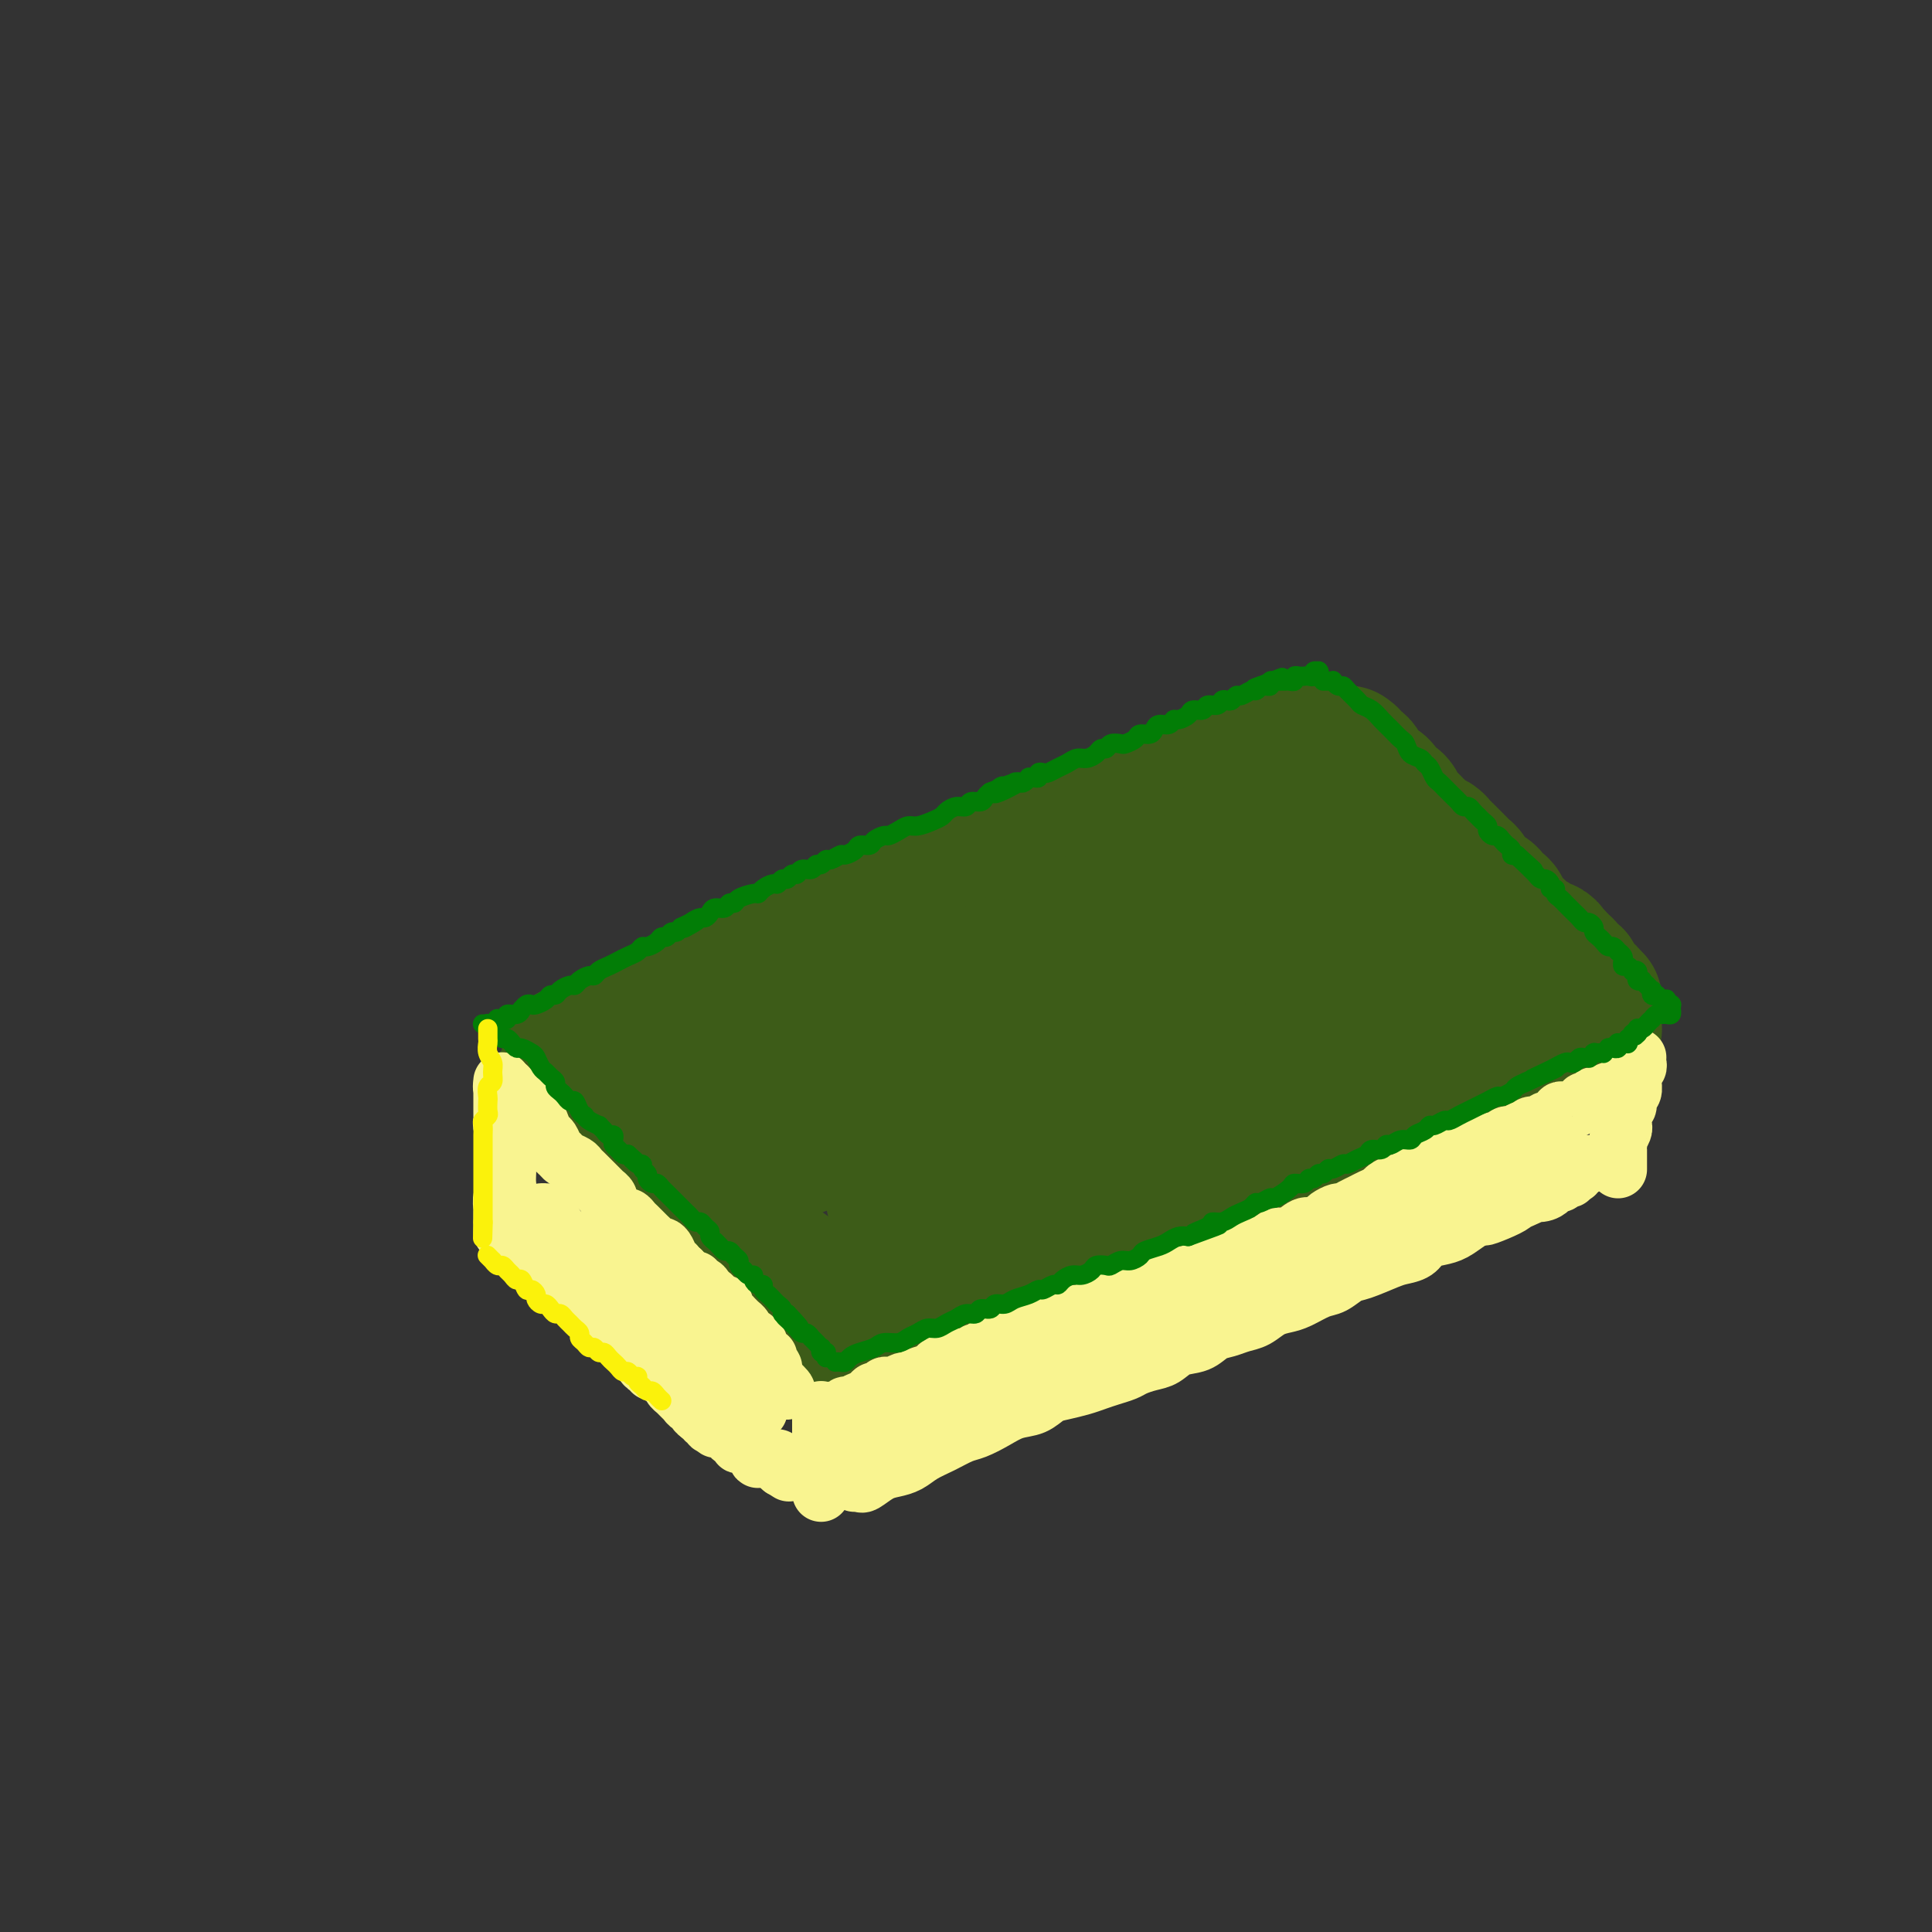 <svg viewBox='0 0 400 400' version='1.1' xmlns='http://www.w3.org/2000/svg' xmlns:xlink='http://www.w3.org/1999/xlink'><rect x="0" y="0" width="400" height="400" fill="#333333" stroke="none"/><g fill='none' stroke='rgb(61,92,24)' stroke-width='28' stroke-linecap='round' stroke-linejoin='round'><path d='M118,218c-0.098,-0.032 -0.196,-0.064 0,0c0.196,0.064 0.685,0.226 1,0c0.315,-0.226 0.457,-0.838 1,-1c0.543,-0.162 1.486,0.125 2,0c0.514,-0.125 0.598,-0.664 1,-1c0.402,-0.336 1.121,-0.471 2,-1c0.879,-0.529 1.918,-1.454 3,-2c1.082,-0.546 2.207,-0.714 3,-1c0.793,-0.286 1.255,-0.692 2,-1c0.745,-0.308 1.773,-0.519 3,-1c1.227,-0.481 2.652,-1.232 4,-2c1.348,-0.768 2.619,-1.553 4,-2c1.381,-0.447 2.872,-0.558 4,-1c1.128,-0.442 1.895,-1.217 3,-2c1.105,-0.783 2.550,-1.576 4,-2c1.450,-0.424 2.905,-0.481 4,-1c1.095,-0.519 1.829,-1.500 3,-2c1.171,-0.500 2.778,-0.519 4,-1c1.222,-0.481 2.058,-1.425 3,-2c0.942,-0.575 1.988,-0.783 3,-1c1.012,-0.217 1.989,-0.443 3,-1c1.011,-0.557 2.054,-1.443 3,-2c0.946,-0.557 1.793,-0.783 3,-1c1.207,-0.217 2.772,-0.424 4,-1c1.228,-0.576 2.118,-1.520 3,-2c0.882,-0.480 1.757,-0.495 3,-1c1.243,-0.505 2.853,-1.501 4,-2c1.147,-0.499 1.832,-0.500 3,-1c1.168,-0.500 2.820,-1.499 4,-2c1.180,-0.501 1.890,-0.505 3,-1c1.110,-0.495 2.622,-1.481 4,-2c1.378,-0.519 2.622,-0.572 4,-1c1.378,-0.428 2.890,-1.232 4,-2c1.110,-0.768 1.819,-1.500 3,-2c1.181,-0.500 2.836,-0.768 4,-1c1.164,-0.232 1.837,-0.430 3,-1c1.163,-0.570 2.814,-1.514 4,-2c1.186,-0.486 1.906,-0.515 3,-1c1.094,-0.485 2.562,-1.425 4,-2c1.438,-0.575 2.845,-0.784 4,-1c1.155,-0.216 2.056,-0.439 3,-1c0.944,-0.561 1.930,-1.460 3,-2c1.070,-0.540 2.225,-0.722 3,-1c0.775,-0.278 1.170,-0.652 2,-1c0.830,-0.348 2.094,-0.671 3,-1c0.906,-0.329 1.453,-0.665 2,-1'/><path d='M258,158c22.257,-9.443 7.900,-3.051 3,-1c-4.900,2.051 -0.342,-0.239 2,-1c2.342,-0.761 2.469,0.006 3,0c0.531,-0.006 1.467,-0.786 2,-1c0.533,-0.214 0.664,0.139 1,0c0.336,-0.139 0.876,-0.769 1,-1c0.124,-0.231 -0.167,-0.062 0,0c0.167,0.062 0.791,0.017 1,0c0.209,-0.017 0.004,-0.004 0,0c-0.004,0.004 0.195,0.001 0,0c-0.195,-0.001 -0.784,-0.000 -1,0c-0.216,0.000 -0.058,0.000 0,0c0.058,-0.000 0.017,-0.000 0,0c-0.017,0.000 -0.008,0.000 0,0'/><path d='M115,226c0.032,-0.006 0.064,-0.012 0,0c-0.064,0.012 -0.226,0.041 0,0c0.226,-0.041 0.838,-0.152 1,0c0.162,0.152 -0.125,0.565 0,1c0.125,0.435 0.663,0.890 1,1c0.337,0.110 0.472,-0.125 1,0c0.528,0.125 1.450,0.611 2,1c0.550,0.389 0.727,0.682 1,1c0.273,0.318 0.640,0.662 1,1c0.360,0.338 0.711,0.672 1,1c0.289,0.328 0.515,0.651 1,1c0.485,0.349 1.229,0.723 2,1c0.771,0.277 1.567,0.455 2,1c0.433,0.545 0.501,1.455 1,2c0.499,0.545 1.429,0.723 2,1c0.571,0.277 0.783,0.651 1,1c0.217,0.349 0.439,0.671 1,1c0.561,0.329 1.460,0.666 2,1c0.540,0.334 0.721,0.667 1,1c0.279,0.333 0.656,0.667 1,1c0.344,0.333 0.655,0.667 1,1c0.345,0.333 0.722,0.666 1,1c0.278,0.334 0.456,0.668 1,1c0.544,0.332 1.455,0.663 2,1c0.545,0.337 0.724,0.682 1,1c0.276,0.318 0.650,0.609 1,1c0.350,0.391 0.675,0.883 1,1c0.325,0.117 0.650,-0.141 1,0c0.350,0.141 0.724,0.682 1,1c0.276,0.318 0.455,0.414 1,1c0.545,0.586 1.455,1.664 2,2c0.545,0.336 0.723,-0.068 1,0c0.277,0.068 0.651,0.610 1,1c0.349,0.390 0.671,0.629 1,1c0.329,0.371 0.666,0.873 1,1c0.334,0.127 0.667,-0.120 1,0c0.333,0.120 0.666,0.606 1,1c0.334,0.394 0.667,0.697 1,1c0.333,0.303 0.664,0.606 1,1c0.336,0.394 0.678,0.879 1,1c0.322,0.121 0.625,-0.121 1,0c0.375,0.121 0.821,0.606 1,1c0.179,0.394 0.089,0.697 0,1'/><path d='M161,263c7.279,5.741 2.476,1.595 1,0c-1.476,-1.595 0.374,-0.637 1,0c0.626,0.637 0.028,0.954 0,1c-0.028,0.046 0.514,-0.180 1,0c0.486,0.180 0.918,0.766 1,1c0.082,0.234 -0.184,0.115 0,0c0.184,-0.115 0.819,-0.227 1,0c0.181,0.227 -0.091,0.793 0,1c0.091,0.207 0.545,0.054 1,0c0.455,-0.054 0.911,-0.011 1,0c0.089,0.011 -0.187,-0.011 0,0c0.187,0.011 0.839,0.054 1,0c0.161,-0.054 -0.168,-0.207 0,0c0.168,0.207 0.833,0.773 1,1c0.167,0.227 -0.166,0.113 0,0c0.166,-0.113 0.829,-0.227 1,0c0.171,0.227 -0.150,0.793 0,1c0.150,0.207 0.773,0.056 1,0c0.227,-0.056 0.060,-0.015 0,0c-0.060,0.015 -0.012,0.004 0,0c0.012,-0.004 -0.011,-0.001 0,0c0.011,0.001 0.054,0.000 0,0c-0.054,-0.000 -0.207,-0.000 0,0c0.207,0.000 0.773,0.000 1,0c0.227,-0.000 0.113,-0.000 0,0'/><path d='M279,156c-0.009,-0.006 -0.017,-0.012 0,0c0.017,0.012 0.060,0.041 0,0c-0.060,-0.041 -0.223,-0.153 0,0c0.223,0.153 0.834,0.569 1,1c0.166,0.431 -0.111,0.875 0,1c0.111,0.125 0.611,-0.070 1,0c0.389,0.070 0.666,0.404 1,1c0.334,0.596 0.723,1.454 1,2c0.277,0.546 0.442,0.780 1,1c0.558,0.220 1.511,0.425 2,1c0.489,0.575 0.516,1.520 1,2c0.484,0.480 1.425,0.496 2,1c0.575,0.504 0.783,1.497 1,2c0.217,0.503 0.443,0.516 1,1c0.557,0.484 1.445,1.439 2,2c0.555,0.561 0.779,0.728 1,1c0.221,0.272 0.440,0.650 1,1c0.560,0.350 1.459,0.671 2,1c0.541,0.329 0.722,0.665 1,1c0.278,0.335 0.651,0.667 1,1c0.349,0.333 0.672,0.667 1,1c0.328,0.333 0.662,0.667 1,1c0.338,0.333 0.682,0.667 1,1c0.318,0.333 0.610,0.666 1,1c0.390,0.334 0.878,0.668 1,1c0.122,0.332 -0.122,0.663 0,1c0.122,0.337 0.610,0.682 1,1c0.390,0.318 0.682,0.610 1,1c0.318,0.390 0.664,0.878 1,1c0.336,0.122 0.664,-0.122 1,0c0.336,0.122 0.682,0.610 1,1c0.318,0.390 0.610,0.682 1,1c0.390,0.318 0.878,0.663 1,1c0.122,0.337 -0.122,0.668 0,1c0.122,0.332 0.609,0.666 1,1c0.391,0.334 0.686,0.666 1,1c0.314,0.334 0.648,0.668 1,1c0.352,0.332 0.724,0.663 1,1c0.276,0.337 0.456,0.682 1,1c0.544,0.318 1.451,0.611 2,1c0.549,0.389 0.739,0.874 1,1c0.261,0.126 0.592,-0.107 1,0c0.408,0.107 0.893,0.554 1,1c0.107,0.446 -0.163,0.889 0,1c0.163,0.111 0.761,-0.111 1,0c0.239,0.111 0.120,0.556 0,1'/><path d='M322,199c6.813,6.891 2.346,2.617 1,1c-1.346,-1.617 0.428,-0.578 1,0c0.572,0.578 -0.057,0.695 0,1c0.057,0.305 0.799,0.799 1,1c0.201,0.201 -0.139,0.110 0,0c0.139,-0.110 0.755,-0.239 1,0c0.245,0.239 0.117,0.848 0,1c-0.117,0.152 -0.224,-0.152 0,0c0.224,0.152 0.778,0.759 1,1c0.222,0.241 0.112,0.116 0,0c-0.112,-0.116 -0.226,-0.224 0,0c0.226,0.224 0.793,0.778 1,1c0.207,0.222 0.056,0.112 0,0c-0.056,-0.112 -0.015,-0.226 0,0c0.015,0.226 0.004,0.793 0,1c-0.004,0.207 -0.002,0.055 0,0c0.002,-0.055 0.004,-0.015 0,0c-0.004,0.015 -0.015,0.003 0,0c0.015,-0.003 0.057,0.003 0,0c-0.057,-0.003 -0.211,-0.015 0,0c0.211,0.015 0.788,0.057 1,0c0.212,-0.057 0.061,-0.211 0,0c-0.061,0.211 -0.030,0.789 0,1c0.030,0.211 0.061,0.057 0,0c-0.061,-0.057 -0.212,-0.015 0,0c0.212,0.015 0.789,0.004 1,0c0.211,-0.004 0.057,-0.001 0,0c-0.057,0.001 -0.015,0.000 0,0c0.015,-0.000 0.004,-0.000 0,0c-0.004,0.000 -0.001,0.000 0,0c0.001,-0.000 0.001,-0.000 0,0'/><path d='M170,275c-0.009,0.008 -0.017,0.016 0,0c0.017,-0.016 0.060,-0.057 0,0c-0.060,0.057 -0.223,0.211 0,0c0.223,-0.211 0.833,-0.788 1,-1c0.167,-0.212 -0.110,-0.061 0,0c0.110,0.061 0.605,0.031 1,0c0.395,-0.031 0.689,-0.064 1,0c0.311,0.064 0.638,0.224 1,0c0.362,-0.224 0.757,-0.833 1,-1c0.243,-0.167 0.333,0.106 1,0c0.667,-0.106 1.911,-0.592 3,-1c1.089,-0.408 2.024,-0.739 3,-1c0.976,-0.261 1.993,-0.451 3,-1c1.007,-0.549 2.006,-1.456 3,-2c0.994,-0.544 1.984,-0.723 3,-1c1.016,-0.277 2.057,-0.650 3,-1c0.943,-0.350 1.789,-0.675 3,-1c1.211,-0.325 2.788,-0.650 4,-1c1.212,-0.350 2.061,-0.724 3,-1c0.939,-0.276 1.969,-0.456 3,-1c1.031,-0.544 2.065,-1.454 3,-2c0.935,-0.546 1.772,-0.727 3,-1c1.228,-0.273 2.846,-0.637 4,-1c1.154,-0.363 1.844,-0.726 3,-1c1.156,-0.274 2.778,-0.458 4,-1c1.222,-0.542 2.044,-1.441 3,-2c0.956,-0.559 2.045,-0.779 3,-1c0.955,-0.221 1.777,-0.444 3,-1c1.223,-0.556 2.847,-1.443 4,-2c1.153,-0.557 1.834,-0.782 3,-1c1.166,-0.218 2.818,-0.430 4,-1c1.182,-0.570 1.894,-1.500 3,-2c1.106,-0.500 2.607,-0.570 4,-1c1.393,-0.430 2.679,-1.218 4,-2c1.321,-0.782 2.678,-1.557 4,-2c1.322,-0.443 2.608,-0.552 4,-1c1.392,-0.448 2.891,-1.233 4,-2c1.109,-0.767 1.830,-1.515 3,-2c1.170,-0.485 2.789,-0.707 4,-1c1.211,-0.293 2.015,-0.656 3,-1c0.985,-0.344 2.151,-0.670 3,-1c0.849,-0.330 1.382,-0.666 2,-1c0.618,-0.334 1.320,-0.667 2,-1c0.680,-0.333 1.337,-0.667 2,-1c0.663,-0.333 1.331,-0.667 2,-1'/><path d='M288,229c18.672,-7.051 6.351,-1.678 2,0c-4.351,1.678 -0.732,-0.339 1,-1c1.732,-0.661 1.577,0.034 2,0c0.423,-0.034 1.424,-0.798 2,-1c0.576,-0.202 0.728,0.157 1,0c0.272,-0.157 0.665,-0.831 1,-1c0.335,-0.169 0.614,0.166 1,0c0.386,-0.166 0.881,-0.833 1,-1c0.119,-0.167 -0.139,0.167 0,0c0.139,-0.167 0.674,-0.836 1,-1c0.326,-0.164 0.445,0.176 1,0c0.555,-0.176 1.548,-0.870 2,-1c0.452,-0.130 0.363,0.302 1,0c0.637,-0.302 2.001,-1.338 3,-2c0.999,-0.662 1.633,-0.948 2,-1c0.367,-0.052 0.467,0.131 1,0c0.533,-0.131 1.501,-0.575 2,-1c0.499,-0.425 0.530,-0.832 1,-1c0.470,-0.168 1.379,-0.098 2,0c0.621,0.098 0.955,0.223 1,0c0.045,-0.223 -0.199,-0.796 0,-1c0.199,-0.204 0.842,-0.041 1,0c0.158,0.041 -0.168,-0.042 0,0c0.168,0.042 0.828,0.207 1,0c0.172,-0.207 -0.146,-0.788 0,-1c0.146,-0.212 0.757,-0.057 1,0c0.243,0.057 0.118,0.015 0,0c-0.118,-0.015 -0.228,-0.004 0,0c0.228,0.004 0.794,0.001 1,0c0.206,-0.001 0.051,0.001 0,0c-0.051,-0.001 0.000,-0.004 0,0c-0.000,0.004 -0.052,0.015 0,0c0.052,-0.015 0.208,-0.056 0,0c-0.208,0.056 -0.782,0.210 -1,0c-0.218,-0.210 -0.081,-0.784 0,-1c0.081,-0.216 0.107,-0.074 0,0c-0.107,0.074 -0.347,0.079 -1,0c-0.653,-0.079 -1.719,-0.242 -3,0c-1.281,0.242 -2.776,0.890 -4,1c-1.224,0.110 -2.176,-0.319 -4,0c-1.824,0.319 -4.520,1.384 -7,2c-2.480,0.616 -4.745,0.781 -7,1c-2.255,0.219 -4.502,0.491 -7,1c-2.498,0.509 -5.249,1.254 -8,2'/><path d='M278,222c-7.583,1.298 -6.539,1.544 -8,2c-1.461,0.456 -5.427,1.122 -9,2c-3.573,0.878 -6.754,1.968 -10,3c-3.246,1.032 -6.558,2.006 -10,3c-3.442,0.994 -7.013,2.009 -10,3c-2.987,0.991 -5.391,1.957 -8,3c-2.609,1.043 -5.425,2.164 -8,3c-2.575,0.836 -4.910,1.387 -7,2c-2.090,0.613 -3.936,1.289 -6,2c-2.064,0.711 -4.347,1.458 -6,2c-1.653,0.542 -2.678,0.878 -4,1c-1.322,0.122 -2.943,0.030 -4,0c-1.057,-0.030 -1.550,0.004 -2,0c-0.450,-0.004 -0.858,-0.044 -1,0c-0.142,0.044 -0.019,0.172 0,0c0.019,-0.172 -0.067,-0.643 0,-1c0.067,-0.357 0.285,-0.602 1,-1c0.715,-0.398 1.926,-0.951 4,-2c2.074,-1.049 5.009,-2.593 8,-4c2.991,-1.407 6.037,-2.676 9,-4c2.963,-1.324 5.842,-2.703 9,-4c3.158,-1.297 6.596,-2.511 10,-4c3.404,-1.489 6.776,-3.253 10,-5c3.224,-1.747 6.301,-3.477 9,-5c2.699,-1.523 5.021,-2.839 7,-4c1.979,-1.161 3.617,-2.166 5,-3c1.383,-0.834 2.512,-1.497 3,-2c0.488,-0.503 0.335,-0.845 0,-1c-0.335,-0.155 -0.853,-0.121 -2,0c-1.147,0.121 -2.923,0.331 -6,1c-3.077,0.669 -7.457,1.798 -12,3c-4.543,1.202 -9.251,2.478 -14,4c-4.749,1.522 -9.540,3.290 -15,5c-5.460,1.710 -11.588,3.362 -17,5c-5.412,1.638 -10.109,3.263 -14,5c-3.891,1.737 -6.977,3.587 -10,5c-3.023,1.413 -5.982,2.387 -8,3c-2.018,0.613 -3.095,0.863 -4,1c-0.905,0.137 -1.638,0.162 -2,0c-0.362,-0.162 -0.352,-0.510 0,-1c0.352,-0.490 1.045,-1.122 2,-2c0.955,-0.878 2.170,-2.000 5,-4c2.830,-2.000 7.274,-4.876 11,-7c3.726,-2.124 6.734,-3.495 10,-5c3.266,-1.505 6.790,-3.144 10,-5c3.210,-1.856 6.105,-3.928 9,-6'/><path d='M203,210c7.566,-4.299 6.481,-3.546 7,-4c0.519,-0.454 2.644,-2.115 4,-3c1.356,-0.885 1.945,-0.996 2,-1c0.055,-0.004 -0.425,0.098 -1,0c-0.575,-0.098 -1.247,-0.395 -3,0c-1.753,0.395 -4.589,1.484 -8,3c-3.411,1.516 -7.398,3.460 -11,5c-3.602,1.540 -6.820,2.675 -10,4c-3.180,1.325 -6.321,2.839 -9,4c-2.679,1.161 -4.895,1.968 -7,3c-2.105,1.032 -4.097,2.287 -5,3c-0.903,0.713 -0.715,0.884 -1,1c-0.285,0.116 -1.043,0.179 -1,0c0.043,-0.179 0.888,-0.598 3,-2c2.112,-1.402 5.490,-3.785 9,-6c3.510,-2.215 7.154,-4.261 11,-6c3.846,-1.739 7.896,-3.169 12,-5c4.104,-1.831 8.261,-4.062 12,-6c3.739,-1.938 7.061,-3.583 10,-5c2.939,-1.417 5.495,-2.607 8,-4c2.505,-1.393 4.961,-2.990 7,-4c2.039,-1.010 3.663,-1.435 5,-2c1.337,-0.565 2.386,-1.272 5,-2c2.614,-0.728 6.791,-1.478 9,-2c2.209,-0.522 2.448,-0.817 3,-1c0.552,-0.183 1.416,-0.255 2,0c0.584,0.255 0.889,0.838 1,1c0.111,0.162 0.030,-0.098 0,0c-0.030,0.098 -0.007,0.552 0,1c0.007,0.448 -0.001,0.890 0,1c0.001,0.110 0.013,-0.111 0,0c-0.013,0.111 -0.049,0.554 0,1c0.049,0.446 0.185,0.893 0,1c-0.185,0.107 -0.691,-0.127 -1,0c-0.309,0.127 -0.421,0.614 -1,1c-0.579,0.386 -1.625,0.669 -3,1c-1.375,0.331 -3.080,0.709 -5,1c-1.920,0.291 -4.053,0.494 -6,1c-1.947,0.506 -3.706,1.316 -6,2c-2.294,0.684 -5.123,1.241 -8,2c-2.877,0.759 -5.802,1.719 -9,3c-3.198,1.281 -6.669,2.883 -10,4c-3.331,1.117 -6.523,1.748 -10,3c-3.477,1.252 -7.238,3.126 -11,5'/><path d='M187,208c-12.525,4.116 -9.837,3.407 -11,4c-1.163,0.593 -6.176,2.487 -10,4c-3.824,1.513 -6.457,2.644 -9,4c-2.543,1.356 -4.996,2.938 -7,4c-2.004,1.062 -3.560,1.606 -5,2c-1.440,0.394 -2.766,0.638 -4,1c-1.234,0.362 -2.378,0.842 -3,1c-0.622,0.158 -0.722,-0.005 -1,0c-0.278,0.005 -0.733,0.180 -1,0c-0.267,-0.180 -0.345,-0.713 0,-1c0.345,-0.287 1.115,-0.327 2,-1c0.885,-0.673 1.887,-1.980 4,-3c2.113,-1.020 5.338,-1.753 8,-3c2.662,-1.247 4.761,-3.008 7,-4c2.239,-0.992 4.619,-1.214 7,-2c2.381,-0.786 4.763,-2.136 7,-3c2.237,-0.864 4.330,-1.242 7,-2c2.670,-0.758 5.916,-1.898 9,-3c3.084,-1.102 6.005,-2.168 9,-3c2.995,-0.832 6.064,-1.430 9,-2c2.936,-0.570 5.740,-1.112 9,-2c3.260,-0.888 6.976,-2.121 10,-3c3.024,-0.879 5.355,-1.402 8,-2c2.645,-0.598 5.602,-1.271 8,-2c2.398,-0.729 4.236,-1.516 6,-2c1.764,-0.484 3.454,-0.667 5,-1c1.546,-0.333 2.948,-0.818 4,-1c1.052,-0.182 1.755,-0.061 2,0c0.245,0.061 0.034,0.061 0,0c-0.034,-0.061 0.110,-0.182 0,0c-0.110,0.182 -0.473,0.668 -1,1c-0.527,0.332 -1.219,0.510 -3,1c-1.781,0.490 -4.653,1.293 -7,2c-2.347,0.707 -4.170,1.317 -6,2c-1.830,0.683 -3.667,1.437 -5,2c-1.333,0.563 -2.160,0.933 -3,1c-0.840,0.067 -1.691,-0.169 -2,0c-0.309,0.169 -0.076,0.744 0,1c0.076,0.256 -0.004,0.192 0,0c0.004,-0.192 0.093,-0.512 1,-1c0.907,-0.488 2.631,-1.143 5,-2c2.369,-0.857 5.383,-1.918 8,-3c2.617,-1.082 4.835,-2.187 7,-3c2.165,-0.813 4.275,-1.334 6,-2c1.725,-0.666 3.064,-1.476 4,-2c0.936,-0.524 1.468,-0.762 2,-1'/><path d='M263,184c4.946,-1.950 1.810,-0.326 1,0c-0.810,0.326 0.708,-0.644 1,-1c0.292,-0.356 -0.640,-0.096 -1,0c-0.360,0.096 -0.149,0.027 0,0c0.149,-0.027 0.236,-0.011 0,0c-0.236,0.011 -0.795,0.017 -1,0c-0.205,-0.017 -0.056,-0.056 0,0c0.056,0.056 0.018,0.207 0,0c-0.018,-0.207 -0.017,-0.773 0,-1c0.017,-0.227 0.051,-0.116 0,0c-0.051,0.116 -0.188,0.238 0,0c0.188,-0.238 0.699,-0.837 1,-1c0.301,-0.163 0.391,0.110 1,0c0.609,-0.110 1.735,-0.603 3,-1c1.265,-0.397 2.668,-0.698 4,-1c1.332,-0.302 2.591,-0.603 4,-1c1.409,-0.397 2.966,-0.888 4,-1c1.034,-0.112 1.544,0.154 2,0c0.456,-0.154 0.857,-0.728 1,-1c0.143,-0.272 0.028,-0.242 0,0c-0.028,0.242 0.030,0.695 0,1c-0.030,0.305 -0.148,0.463 0,1c0.148,0.537 0.560,1.453 1,2c0.440,0.547 0.906,0.724 1,1c0.094,0.276 -0.185,0.651 0,1c0.185,0.349 0.834,0.672 1,1c0.166,0.328 -0.150,0.660 0,1c0.150,0.340 0.767,0.686 1,1c0.233,0.314 0.083,0.595 0,1c-0.083,0.405 -0.098,0.935 0,1c0.098,0.065 0.308,-0.333 0,0c-0.308,0.333 -1.133,1.399 -2,2c-0.867,0.601 -1.776,0.738 -3,1c-1.224,0.262 -2.762,0.649 -4,1c-1.238,0.351 -2.175,0.667 -3,1c-0.825,0.333 -1.538,0.682 -2,1c-0.462,0.318 -0.671,0.606 -1,1c-0.329,0.394 -0.777,0.895 -1,1c-0.223,0.105 -0.223,-0.186 0,0c0.223,0.186 0.667,0.849 1,1c0.333,0.151 0.553,-0.211 1,0c0.447,0.211 1.120,0.995 2,1c0.880,0.005 1.968,-0.768 3,-1c1.032,-0.232 2.009,0.077 3,0c0.991,-0.077 1.995,-0.538 3,-1'/><path d='M284,195c2.010,-0.313 2.536,-0.095 3,0c0.464,0.095 0.866,0.066 1,0c0.134,-0.066 -0.001,-0.170 0,0c0.001,0.170 0.138,0.612 0,1c-0.138,0.388 -0.549,0.720 -1,1c-0.451,0.280 -0.940,0.509 -2,1c-1.060,0.491 -2.690,1.245 -4,2c-1.310,0.755 -2.298,1.512 -3,2c-0.702,0.488 -1.116,0.708 -2,1c-0.884,0.292 -2.238,0.656 -3,1c-0.762,0.344 -0.932,0.666 -1,1c-0.068,0.334 -0.035,0.678 0,1c0.035,0.322 0.073,0.622 0,1c-0.073,0.378 -0.258,0.834 0,1c0.258,0.166 0.957,0.041 2,0c1.043,-0.041 2.428,0.003 4,0c1.572,-0.003 3.331,-0.054 5,0c1.669,0.054 3.248,0.214 5,0c1.752,-0.214 3.677,-0.803 5,-1c1.323,-0.197 2.046,-0.001 3,0c0.954,0.001 2.141,-0.192 3,0c0.859,0.192 1.392,0.770 2,1c0.608,0.230 1.291,0.113 2,0c0.709,-0.113 1.444,-0.223 2,0c0.556,0.223 0.934,0.778 1,1c0.066,0.222 -0.179,0.111 0,0c0.179,-0.111 0.783,-0.222 1,0c0.217,0.222 0.048,0.777 0,1c-0.048,0.223 0.025,0.112 0,0c-0.025,-0.112 -0.148,-0.226 0,0c0.148,0.226 0.565,0.793 1,1c0.435,0.207 0.886,0.056 1,0c0.114,-0.056 -0.111,-0.015 0,0c0.111,0.015 0.558,0.004 1,0c0.442,-0.004 0.877,-0.001 1,0c0.123,0.001 -0.068,0.000 0,0c0.068,-0.000 0.395,-0.000 1,0c0.605,0.000 1.487,0.000 2,0c0.513,-0.000 0.658,-0.000 1,0c0.342,0.000 0.880,0.000 1,0c0.120,-0.000 -0.179,-0.000 0,0c0.179,0.000 0.835,0.000 1,0c0.165,-0.000 -0.162,-0.000 0,0c0.162,0.000 0.813,0.000 1,0c0.187,-0.000 -0.089,-0.000 0,0c0.089,0.000 0.545,0.000 1,0'/><path d='M319,211c7.493,0.619 2.726,0.166 1,0c-1.726,-0.166 -0.410,-0.046 0,0c0.410,0.046 -0.088,0.016 0,0c0.088,-0.016 0.760,-0.018 1,0c0.240,0.018 0.049,0.057 0,0c-0.049,-0.057 0.043,-0.212 0,0c-0.043,0.212 -0.223,0.789 0,1c0.223,0.211 0.848,0.057 1,0c0.152,-0.057 -0.171,-0.015 0,0c0.171,0.015 0.834,0.004 1,0c0.166,-0.004 -0.166,-0.001 0,0c0.166,0.001 0.829,0.000 1,0c0.171,-0.000 -0.151,-0.000 0,0c0.151,0.000 0.776,0.000 1,0c0.224,-0.000 0.046,-0.000 0,0c-0.046,0.000 0.041,0.000 0,0c-0.041,-0.000 -0.208,-0.000 0,0c0.208,0.000 0.792,0.000 1,0c0.208,-0.000 0.042,0.000 0,0c-0.042,-0.000 0.041,-0.000 0,0c-0.041,0.000 -0.207,0.000 0,0c0.207,-0.000 0.788,-0.000 1,0c0.212,0.000 0.056,0.000 0,0c-0.056,-0.000 -0.011,-0.000 0,0c0.011,0.000 -0.011,0.000 0,0c0.011,-0.000 0.054,-0.001 0,0c-0.054,0.001 -0.207,0.004 0,0c0.207,-0.004 0.773,-0.015 1,0c0.227,0.015 0.114,0.057 0,0c-0.114,-0.057 -0.228,-0.211 0,0c0.228,0.211 0.797,0.789 1,1c0.203,0.211 0.040,0.057 0,0c-0.040,-0.057 0.042,-0.015 0,0c-0.042,0.015 -0.207,0.004 0,0c0.207,-0.004 0.788,-0.001 1,0c0.212,0.001 0.057,0.000 0,0c-0.057,-0.000 -0.016,-0.000 0,0c0.016,0.000 0.008,0.000 0,0'/></g>
<g fill='none' stroke='rgb(249,244,144)' stroke-width='12' stroke-linecap='round' stroke-linejoin='round'><path d='M170,292c0.000,0.022 0.000,0.044 0,0c0.000,-0.044 0.000,-0.152 0,0c0.000,0.152 0.000,0.566 0,1c0.000,0.434 0.000,0.890 0,1c0.000,0.110 0.000,-0.125 0,0c0.000,0.125 0.000,0.612 0,1c0.000,0.388 0.000,0.678 0,1c0.000,0.322 0.000,0.678 0,1c0.000,0.322 -0.000,0.611 0,1c0.000,0.389 0.000,0.877 0,1c0.000,0.123 0.000,-0.121 0,0c0.000,0.121 -0.000,0.606 0,1c0.000,0.394 0.000,0.697 0,1c0.000,0.303 0.000,0.606 0,1c0.000,0.394 0.000,0.880 0,1c0.000,0.120 -0.000,-0.127 0,0c0.000,0.127 0.000,0.626 0,1c0.000,0.374 -0.000,0.621 0,1c0.000,0.379 0.000,0.890 0,1c0.000,0.110 -0.000,-0.180 0,0c0.000,0.180 0.000,0.832 0,1c0.000,0.168 -0.000,-0.147 0,0c0.000,0.147 0.000,0.757 0,1c0.000,0.243 -0.000,0.119 0,0c0.000,-0.119 0.000,-0.232 0,0c0.000,0.232 -0.000,0.808 0,1c0.000,0.192 0.000,-0.000 0,0c0.000,0.000 -0.000,0.192 0,0c0.000,-0.192 0.000,-0.769 0,-1c-0.000,-0.231 0.000,-0.115 0,0'/><path d='M172,293c-0.120,0.111 -0.239,0.222 0,0c0.239,-0.222 0.837,-0.776 1,-1c0.163,-0.224 -0.107,-0.116 0,0c0.107,0.116 0.592,0.242 1,0c0.408,-0.242 0.739,-0.852 1,-1c0.261,-0.148 0.451,0.167 1,0c0.549,-0.167 1.457,-0.814 2,-1c0.543,-0.186 0.723,0.090 1,0c0.277,-0.090 0.652,-0.546 1,-1c0.348,-0.454 0.670,-0.905 1,-1c0.330,-0.095 0.670,0.167 1,0c0.330,-0.167 0.651,-0.762 1,-1c0.349,-0.238 0.725,-0.119 1,0c0.275,0.119 0.449,0.239 1,0c0.551,-0.239 1.481,-0.837 2,-1c0.519,-0.163 0.628,0.110 1,0c0.372,-0.110 1.007,-0.603 2,-1c0.993,-0.397 2.345,-0.699 3,-1c0.655,-0.301 0.613,-0.601 1,-1c0.387,-0.399 1.203,-0.895 2,-1c0.797,-0.105 1.576,0.183 2,0c0.424,-0.183 0.495,-0.838 1,-1c0.505,-0.162 1.446,0.167 2,0c0.554,-0.167 0.722,-0.830 1,-1c0.278,-0.170 0.666,0.151 1,0c0.334,-0.151 0.614,-0.776 1,-1c0.386,-0.224 0.877,-0.046 1,0c0.123,0.046 -0.121,-0.039 0,0c0.121,0.039 0.609,0.204 1,0c0.391,-0.204 0.686,-0.777 1,-1c0.314,-0.223 0.647,-0.098 1,0c0.353,0.098 0.728,0.167 1,0c0.272,-0.167 0.443,-0.571 1,-1c0.557,-0.429 1.500,-0.885 2,-1c0.500,-0.115 0.557,0.110 1,0c0.443,-0.110 1.273,-0.555 2,-1c0.727,-0.445 1.351,-0.889 2,-1c0.649,-0.111 1.325,0.110 2,0c0.675,-0.110 1.351,-0.550 2,-1c0.649,-0.450 1.272,-0.908 2,-1c0.728,-0.092 1.561,0.182 2,0c0.439,-0.182 0.485,-0.819 1,-1c0.515,-0.181 1.499,0.096 2,0c0.501,-0.096 0.520,-0.564 1,-1c0.480,-0.436 1.423,-0.839 2,-1c0.577,-0.161 0.789,-0.081 1,0'/><path d='M232,269c9.703,-3.957 3.962,-1.849 2,-1c-1.962,0.849 -0.145,0.437 1,0c1.145,-0.437 1.616,-0.901 2,-1c0.384,-0.099 0.679,0.165 1,0c0.321,-0.165 0.667,-0.761 1,-1c0.333,-0.239 0.651,-0.121 1,0c0.349,0.121 0.727,0.244 1,0c0.273,-0.244 0.439,-0.854 1,-1c0.561,-0.146 1.516,0.172 2,0c0.484,-0.172 0.497,-0.835 1,-1c0.503,-0.165 1.497,0.167 2,0c0.503,-0.167 0.516,-0.833 1,-1c0.484,-0.167 1.438,0.167 2,0c0.562,-0.167 0.732,-0.833 1,-1c0.268,-0.167 0.634,0.166 1,0c0.366,-0.166 0.732,-0.832 1,-1c0.268,-0.168 0.438,0.161 1,0c0.562,-0.161 1.517,-0.813 2,-1c0.483,-0.187 0.496,0.091 1,0c0.504,-0.091 1.500,-0.550 2,-1c0.500,-0.450 0.503,-0.889 1,-1c0.497,-0.111 1.488,0.106 2,0c0.512,-0.106 0.545,-0.535 1,-1c0.455,-0.465 1.330,-0.965 2,-1c0.670,-0.035 1.134,0.394 2,0c0.866,-0.394 2.134,-1.612 3,-2c0.866,-0.388 1.330,0.055 2,0c0.670,-0.055 1.544,-0.606 2,-1c0.456,-0.394 0.492,-0.630 1,-1c0.508,-0.370 1.487,-0.873 2,-1c0.513,-0.127 0.561,0.120 1,0c0.439,-0.120 1.268,-0.609 2,-1c0.732,-0.391 1.366,-0.683 2,-1c0.634,-0.317 1.268,-0.659 2,-1c0.732,-0.341 1.562,-0.683 2,-1c0.438,-0.317 0.483,-0.611 1,-1c0.517,-0.389 1.504,-0.874 2,-1c0.496,-0.126 0.500,0.106 1,0c0.500,-0.106 1.496,-0.549 2,-1c0.504,-0.451 0.516,-0.909 1,-1c0.484,-0.091 1.439,0.187 2,0c0.561,-0.187 0.728,-0.837 1,-1c0.272,-0.163 0.650,0.163 1,0c0.350,-0.163 0.671,-0.813 1,-1c0.329,-0.187 0.665,0.089 1,0c0.335,-0.089 0.667,-0.545 1,-1'/><path d='M300,240c10.940,-4.730 4.290,-2.056 2,-1c-2.290,1.056 -0.220,0.494 1,0c1.220,-0.494 1.591,-0.921 2,-1c0.409,-0.079 0.855,0.190 1,0c0.145,-0.190 -0.012,-0.840 0,-1c0.012,-0.160 0.192,0.168 1,0c0.808,-0.168 2.244,-0.834 3,-1c0.756,-0.166 0.833,0.167 1,0c0.167,-0.167 0.425,-0.833 1,-1c0.575,-0.167 1.467,0.167 2,0c0.533,-0.167 0.706,-0.833 1,-1c0.294,-0.167 0.709,0.167 1,0c0.291,-0.167 0.459,-0.833 1,-1c0.541,-0.167 1.455,0.167 2,0c0.545,-0.167 0.719,-0.833 1,-1c0.281,-0.167 0.667,0.165 1,0c0.333,-0.165 0.613,-0.828 1,-1c0.387,-0.172 0.881,0.147 1,0c0.119,-0.147 -0.136,-0.761 0,-1c0.136,-0.239 0.663,-0.102 1,0c0.337,0.102 0.485,0.171 1,0c0.515,-0.171 1.395,-0.581 2,-1c0.605,-0.419 0.933,-0.848 1,-1c0.067,-0.152 -0.127,-0.027 0,0c0.127,0.027 0.574,-0.045 1,0c0.426,0.045 0.832,0.208 1,0c0.168,-0.208 0.098,-0.788 0,-1c-0.098,-0.212 -0.223,-0.057 0,0c0.223,0.057 0.796,0.015 1,0c0.204,-0.015 0.041,-0.004 0,0c-0.041,0.004 0.041,0.002 0,0c-0.041,-0.002 -0.203,-0.004 0,0c0.203,0.004 0.773,0.015 1,0c0.227,-0.015 0.112,-0.057 0,0c-0.112,0.057 -0.223,0.211 0,0c0.223,-0.211 0.778,-0.789 1,-1c0.222,-0.211 0.112,-0.057 0,0c-0.112,0.057 -0.226,0.015 0,0c0.226,-0.015 0.793,-0.004 1,0c0.207,0.004 0.056,0.001 0,0c-0.056,-0.001 -0.015,-0.000 0,0c0.015,0.000 0.004,0.000 0,0c-0.004,-0.000 -0.002,-0.000 0,0'/><path d='M334,226c5.199,-2.182 1.198,-0.636 0,0c-1.198,0.636 0.408,0.364 1,0c0.592,-0.364 0.169,-0.818 0,-1c-0.169,-0.182 -0.085,-0.091 0,0'/><path d='M339,219c-0.002,0.024 -0.004,0.048 0,0c0.004,-0.048 0.015,-0.167 0,0c-0.015,0.167 -0.057,0.621 0,1c0.057,0.379 0.212,0.683 0,1c-0.212,0.317 -0.793,0.647 -1,1c-0.207,0.353 -0.040,0.728 0,1c0.040,0.272 -0.046,0.439 0,1c0.046,0.561 0.223,1.516 0,2c-0.223,0.484 -0.845,0.497 -1,1c-0.155,0.503 0.155,1.496 0,2c-0.155,0.504 -0.777,0.520 -1,1c-0.223,0.480 -0.046,1.425 0,2c0.046,0.575 -0.040,0.780 0,1c0.040,0.220 0.207,0.454 0,1c-0.207,0.546 -0.788,1.404 -1,2c-0.212,0.596 -0.057,0.929 0,1c0.057,0.071 0.015,-0.122 0,0c-0.015,0.122 -0.004,0.559 0,1c0.004,0.441 0.001,0.888 0,1c-0.001,0.112 -0.000,-0.110 0,0c0.000,0.110 0.000,0.551 0,1c-0.000,0.449 -0.000,0.905 0,1c0.000,0.095 0.000,-0.171 0,0c-0.000,0.171 -0.000,0.778 0,1c0.000,0.222 0.000,0.060 0,0c-0.000,-0.060 -0.000,-0.017 0,0c0.000,0.017 0.000,0.009 0,0'/><path d='M177,307c0.027,-0.004 0.055,-0.008 0,0c-0.055,0.008 -0.192,0.027 0,0c0.192,-0.027 0.712,-0.100 1,0c0.288,0.100 0.344,0.375 1,0c0.656,-0.375 1.910,-1.398 3,-2c1.090,-0.602 2.014,-0.781 3,-1c0.986,-0.219 2.034,-0.478 3,-1c0.966,-0.522 1.850,-1.308 3,-2c1.150,-0.692 2.565,-1.289 4,-2c1.435,-0.711 2.891,-1.538 4,-2c1.109,-0.462 1.872,-0.561 3,-1c1.128,-0.439 2.622,-1.217 4,-2c1.378,-0.783 2.641,-1.572 4,-2c1.359,-0.428 2.814,-0.496 4,-1c1.186,-0.504 2.102,-1.444 3,-2c0.898,-0.556 1.778,-0.726 3,-1c1.222,-0.274 2.788,-0.651 4,-1c1.212,-0.349 2.071,-0.671 3,-1c0.929,-0.329 1.929,-0.664 3,-1c1.071,-0.336 2.214,-0.671 3,-1c0.786,-0.329 1.214,-0.650 2,-1c0.786,-0.350 1.928,-0.727 3,-1c1.072,-0.273 2.072,-0.440 3,-1c0.928,-0.560 1.785,-1.512 3,-2c1.215,-0.488 2.790,-0.511 4,-1c1.210,-0.489 2.056,-1.444 3,-2c0.944,-0.556 1.985,-0.712 3,-1c1.015,-0.288 2.003,-0.706 3,-1c0.997,-0.294 2.003,-0.464 3,-1c0.997,-0.536 1.985,-1.438 3,-2c1.015,-0.562 2.057,-0.785 3,-1c0.943,-0.215 1.786,-0.424 3,-1c1.214,-0.576 2.797,-1.520 4,-2c1.203,-0.480 2.026,-0.496 3,-1c0.974,-0.504 2.099,-1.496 3,-2c0.901,-0.504 1.577,-0.520 3,-1c1.423,-0.480 3.591,-1.424 5,-2c1.409,-0.576 2.057,-0.783 3,-1c0.943,-0.217 2.182,-0.443 3,-1c0.818,-0.557 1.217,-1.445 2,-2c0.783,-0.555 1.952,-0.778 3,-1c1.048,-0.222 1.974,-0.444 3,-1c1.026,-0.556 2.150,-1.444 3,-2c0.850,-0.556 1.425,-0.778 2,-1'/><path d='M306,252c20.481,-8.702 7.182,-2.958 3,-1c-4.182,1.958 0.753,0.130 3,-1c2.247,-1.130 1.806,-1.561 2,-2c0.194,-0.439 1.021,-0.887 2,-1c0.979,-0.113 2.108,0.110 3,0c0.892,-0.110 1.546,-0.551 2,-1c0.454,-0.449 0.709,-0.905 1,-1c0.291,-0.095 0.618,0.172 1,0c0.382,-0.172 0.820,-0.782 1,-1c0.180,-0.218 0.101,-0.044 0,0c-0.101,0.044 -0.223,-0.041 0,0c0.223,0.041 0.791,0.207 1,0c0.209,-0.207 0.060,-0.788 0,-1c-0.060,-0.212 -0.030,-0.056 0,0c0.030,0.056 0.060,0.011 0,0c-0.060,-0.011 -0.208,0.011 0,0c0.208,-0.011 0.774,-0.054 1,0c0.226,0.054 0.112,0.207 0,0c-0.112,-0.207 -0.222,-0.773 0,-1c0.222,-0.227 0.776,-0.113 1,0c0.224,0.113 0.116,0.226 0,0c-0.116,-0.226 -0.242,-0.793 0,-1c0.242,-0.207 0.850,-0.056 1,0c0.150,0.056 -0.159,0.015 0,0c0.159,-0.015 0.787,-0.005 1,0c0.213,0.005 0.010,0.003 0,0c-0.010,-0.003 0.172,-0.009 0,0c-0.172,0.009 -0.697,0.032 -1,0c-0.303,-0.032 -0.385,-0.119 -1,0c-0.615,0.119 -1.762,0.443 -3,1c-1.238,0.557 -2.568,1.345 -4,2c-1.432,0.655 -2.965,1.176 -5,2c-2.035,0.824 -4.571,1.953 -7,3c-2.429,1.047 -4.750,2.014 -7,3c-2.250,0.986 -4.430,1.993 -7,3c-2.570,1.007 -5.528,2.016 -8,3c-2.472,0.984 -4.456,1.944 -7,3c-2.544,1.056 -5.649,2.208 -8,3c-2.351,0.792 -3.947,1.224 -6,2c-2.053,0.776 -4.561,1.895 -7,3c-2.439,1.105 -4.808,2.197 -7,3c-2.192,0.803 -4.206,1.318 -6,2c-1.794,0.682 -3.368,1.530 -5,2c-1.632,0.470 -3.324,0.563 -5,1c-1.676,0.437 -3.338,1.219 -5,2'/><path d='M230,279c-15.644,6.129 -6.253,2.951 -4,2c2.253,-0.951 -2.631,0.326 -5,1c-2.369,0.674 -2.223,0.744 -3,1c-0.777,0.256 -2.476,0.699 -4,1c-1.524,0.301 -2.872,0.462 -4,1c-1.128,0.538 -2.035,1.454 -3,2c-0.965,0.546 -1.987,0.724 -3,1c-1.013,0.276 -2.017,0.651 -3,1c-0.983,0.349 -1.943,0.670 -3,1c-1.057,0.330 -2.209,0.667 -3,1c-0.791,0.333 -1.221,0.662 -2,1c-0.779,0.338 -1.908,0.686 -3,1c-1.092,0.314 -2.148,0.596 -3,1c-0.852,0.404 -1.500,0.931 -2,1c-0.500,0.069 -0.851,-0.321 -2,0c-1.149,0.321 -3.096,1.354 -4,2c-0.904,0.646 -0.765,0.905 -1,1c-0.235,0.095 -0.845,0.025 -1,0c-0.155,-0.025 0.144,-0.006 0,0c-0.144,0.006 -0.730,-0.001 -1,0c-0.270,0.001 -0.225,0.012 0,0c0.225,-0.012 0.629,-0.045 1,0c0.371,0.045 0.708,0.168 1,0c0.292,-0.168 0.540,-0.626 1,-1c0.460,-0.374 1.132,-0.664 2,-1c0.868,-0.336 1.933,-0.718 3,-1c1.067,-0.282 2.134,-0.465 3,-1c0.866,-0.535 1.529,-1.421 3,-2c1.471,-0.579 3.751,-0.851 5,-1c1.249,-0.149 1.467,-0.175 3,-1c1.533,-0.825 4.383,-2.447 6,-3c1.617,-0.553 2.003,-0.035 5,-1c2.997,-0.965 8.604,-3.411 12,-5c3.396,-1.589 4.581,-2.321 6,-3c1.419,-0.679 3.071,-1.306 5,-2c1.929,-0.694 4.135,-1.456 6,-2c1.865,-0.544 3.390,-0.870 4,-1c0.610,-0.130 0.305,-0.065 0,0'/><path d='M104,224c-0.006,-0.122 -0.013,-0.244 0,0c0.013,0.244 0.045,0.853 0,1c-0.045,0.147 -0.166,-0.168 0,0c0.166,0.168 0.621,0.818 1,1c0.379,0.182 0.683,-0.103 1,0c0.317,0.103 0.648,0.593 1,1c0.352,0.407 0.724,0.729 1,1c0.276,0.271 0.455,0.491 1,1c0.545,0.509 1.455,1.306 2,2c0.545,0.694 0.724,1.285 1,2c0.276,0.715 0.650,1.554 1,2c0.350,0.446 0.675,0.501 1,1c0.325,0.499 0.650,1.443 1,2c0.350,0.557 0.724,0.727 1,1c0.276,0.273 0.455,0.651 1,1c0.545,0.349 1.455,0.671 2,1c0.545,0.329 0.723,0.665 1,1c0.277,0.335 0.653,0.668 1,1c0.347,0.332 0.666,0.662 1,1c0.334,0.338 0.682,0.682 1,1c0.318,0.318 0.606,0.610 1,1c0.394,0.390 0.894,0.879 1,1c0.106,0.121 -0.183,-0.126 0,0c0.183,0.126 0.837,0.625 1,1c0.163,0.375 -0.163,0.626 0,1c0.163,0.374 0.817,0.870 1,1c0.183,0.130 -0.106,-0.106 0,0c0.106,0.106 0.605,0.553 1,1c0.395,0.447 0.684,0.894 1,1c0.316,0.106 0.658,-0.130 1,0c0.342,0.130 0.683,0.626 1,1c0.317,0.374 0.610,0.625 1,1c0.390,0.375 0.878,0.875 1,1c0.122,0.125 -0.122,-0.125 0,0c0.122,0.125 0.610,0.624 1,1c0.390,0.376 0.682,0.629 1,1c0.318,0.371 0.664,0.859 1,1c0.336,0.141 0.664,-0.063 1,0c0.336,0.063 0.681,0.395 1,1c0.319,0.605 0.611,1.482 1,2c0.389,0.518 0.874,0.678 1,1c0.126,0.322 -0.107,0.806 0,1c0.107,0.194 0.553,0.097 1,0'/><path d='M141,263c5.907,6.195 2.174,2.181 1,1c-1.174,-1.181 0.211,0.471 1,1c0.789,0.529 0.981,-0.064 1,0c0.019,0.064 -0.136,0.787 0,1c0.136,0.213 0.561,-0.084 1,0c0.439,0.084 0.891,0.548 1,1c0.109,0.452 -0.124,0.891 0,1c0.124,0.109 0.607,-0.111 1,0c0.393,0.111 0.696,0.554 1,1c0.304,0.446 0.607,0.894 1,1c0.393,0.106 0.875,-0.130 1,0c0.125,0.130 -0.106,0.627 0,1c0.106,0.373 0.549,0.621 1,1c0.451,0.379 0.909,0.889 1,1c0.091,0.111 -0.187,-0.178 0,0c0.187,0.178 0.837,0.822 1,1c0.163,0.178 -0.163,-0.111 0,0c0.163,0.111 0.813,0.622 1,1c0.187,0.378 -0.090,0.622 0,1c0.090,0.378 0.546,0.890 1,1c0.454,0.110 0.905,-0.182 1,0c0.095,0.182 -0.167,0.837 0,1c0.167,0.163 0.763,-0.168 1,0c0.237,0.168 0.115,0.833 0,1c-0.115,0.167 -0.223,-0.165 0,0c0.223,0.165 0.778,0.828 1,1c0.222,0.172 0.112,-0.146 0,0c-0.112,0.146 -0.226,0.757 0,1c0.226,0.243 0.792,0.117 1,0c0.208,-0.117 0.060,-0.224 0,0c-0.060,0.224 -0.030,0.778 0,1c0.030,0.222 0.061,0.111 0,0c-0.061,-0.111 -0.212,-0.222 0,0c0.212,0.222 0.789,0.777 1,1c0.211,0.223 0.057,0.112 0,0c-0.057,-0.112 -0.015,-0.226 0,0c0.015,0.226 0.004,0.793 0,1c-0.004,0.207 -0.001,0.056 0,0c0.001,-0.056 0.000,-0.016 0,0c-0.000,0.016 -0.000,0.008 0,0'/><path d='M105,225c-0.030,0.002 -0.061,0.005 0,0c0.061,-0.005 0.212,-0.016 0,0c-0.212,0.016 -0.789,0.061 -1,0c-0.211,-0.061 -0.057,-0.227 0,0c0.057,0.227 0.015,0.849 0,1c-0.015,0.151 -0.004,-0.168 0,0c0.004,0.168 0.001,0.822 0,1c-0.001,0.178 0.000,-0.121 0,0c-0.000,0.121 -0.001,0.663 0,1c0.001,0.337 0.004,0.471 0,1c-0.004,0.529 -0.015,1.455 0,2c0.015,0.545 0.057,0.709 0,1c-0.057,0.291 -0.211,0.708 0,1c0.211,0.292 0.789,0.458 1,1c0.211,0.542 0.057,1.459 0,2c-0.057,0.541 -0.015,0.704 0,1c0.015,0.296 0.004,0.724 0,1c-0.004,0.276 -0.001,0.400 0,1c0.001,0.600 0.000,1.678 0,2c-0.000,0.322 -0.000,-0.110 0,0c0.000,0.110 0.000,0.761 0,1c-0.000,0.239 -0.000,0.064 0,0c0.000,-0.064 0.000,-0.017 0,0c-0.000,0.017 -0.000,0.005 0,0c0.000,-0.005 0.000,-0.001 0,0c-0.000,0.001 -0.000,0.001 0,0'/><path d='M105,236c-0.000,0.438 -0.000,0.876 0,1c0.000,0.124 0.000,-0.066 0,0c-0.000,0.066 -0.000,0.387 0,1c0.000,0.613 0.001,1.516 0,2c-0.001,0.484 -0.004,0.548 0,1c0.004,0.452 0.015,1.291 0,2c-0.015,0.709 -0.057,1.289 0,2c0.057,0.711 0.211,1.552 0,2c-0.211,0.448 -0.789,0.501 -1,1c-0.211,0.499 -0.057,1.443 0,2c0.057,0.557 0.015,0.727 0,1c-0.015,0.273 -0.004,0.647 0,1c0.004,0.353 0.001,0.683 0,1c-0.001,0.317 -0.000,0.621 0,1c0.000,0.379 0.000,0.833 0,1c-0.000,0.167 -0.000,0.046 0,0c0.000,-0.046 0.000,-0.016 0,0c-0.000,0.016 -0.000,0.018 0,0c0.000,-0.018 0.000,-0.056 0,0c-0.000,0.056 -0.000,0.207 0,0c0.000,-0.207 0.000,-0.774 0,-1c-0.000,-0.226 -0.000,-0.113 0,0'/><path d='M109,257c-0.415,0.121 -0.829,0.243 -1,0c-0.171,-0.243 -0.098,-0.850 0,-1c0.098,-0.150 0.223,0.156 0,0c-0.223,-0.156 -0.793,-0.775 -1,-1c-0.207,-0.225 -0.053,-0.057 0,0c0.053,0.057 0.003,0.005 0,0c-0.003,-0.005 0.040,0.039 0,0c-0.040,-0.039 -0.161,-0.161 0,0c0.161,0.161 0.606,0.604 1,1c0.394,0.396 0.738,0.744 1,1c0.262,0.256 0.441,0.421 1,1c0.559,0.579 1.497,1.573 2,2c0.503,0.427 0.571,0.288 1,1c0.429,0.712 1.218,2.275 2,3c0.782,0.725 1.556,0.613 2,1c0.444,0.387 0.556,1.273 1,2c0.444,0.727 1.218,1.294 2,2c0.782,0.706 1.571,1.551 2,2c0.429,0.449 0.496,0.501 1,1c0.504,0.499 1.444,1.443 2,2c0.556,0.557 0.726,0.727 1,1c0.274,0.273 0.651,0.651 1,1c0.349,0.349 0.671,0.671 1,1c0.329,0.329 0.666,0.665 1,1c0.334,0.335 0.667,0.668 1,1c0.333,0.332 0.668,0.662 1,1c0.332,0.338 0.663,0.683 1,1c0.337,0.317 0.682,0.606 1,1c0.318,0.394 0.610,0.894 1,1c0.390,0.106 0.878,-0.183 1,0c0.122,0.183 -0.121,0.837 0,1c0.121,0.163 0.606,-0.164 1,0c0.394,0.164 0.698,0.818 1,1c0.302,0.182 0.602,-0.110 1,0c0.398,0.110 0.895,0.622 1,1c0.105,0.378 -0.183,0.622 0,1c0.183,0.378 0.838,0.890 1,1c0.162,0.110 -0.167,-0.182 0,0c0.167,0.182 0.832,0.837 1,1c0.168,0.163 -0.161,-0.167 0,0c0.161,0.167 0.813,0.832 1,1c0.187,0.168 -0.091,-0.162 0,0c0.091,0.162 0.550,0.817 1,1c0.450,0.183 0.890,-0.104 1,0c0.110,0.104 -0.112,0.601 0,1c0.112,0.399 0.556,0.699 1,1'/><path d='M145,293c6.122,5.814 2.428,1.348 1,0c-1.428,-1.348 -0.589,0.422 0,1c0.589,0.578 0.928,-0.038 1,0c0.072,0.038 -0.121,0.728 0,1c0.121,0.272 0.558,0.125 1,0c0.442,-0.125 0.888,-0.226 1,0c0.112,0.226 -0.111,0.781 0,1c0.111,0.219 0.556,0.101 1,0c0.444,-0.101 0.889,-0.184 1,0c0.111,0.184 -0.111,0.637 0,1c0.111,0.363 0.554,0.637 1,1c0.446,0.363 0.894,0.815 1,1c0.106,0.185 -0.130,0.101 0,0c0.130,-0.101 0.627,-0.221 1,0c0.373,0.221 0.622,0.781 1,1c0.378,0.219 0.885,0.097 1,0c0.115,-0.097 -0.161,-0.170 0,0c0.161,0.170 0.760,0.581 1,1c0.240,0.419 0.121,0.844 0,1c-0.121,0.156 -0.244,0.042 0,0c0.244,-0.042 0.854,-0.011 1,0c0.146,0.011 -0.171,0.003 0,0c0.171,-0.003 0.830,-0.001 1,0c0.170,0.001 -0.151,0.000 0,0c0.151,-0.000 0.773,-0.000 1,0c0.227,0.000 0.060,0.000 0,0c-0.060,-0.000 -0.012,-0.000 0,0c0.012,0.000 -0.011,0.000 0,0c0.011,-0.000 0.055,-0.001 0,0c-0.055,0.001 -0.211,0.004 0,0c0.211,-0.004 0.789,-0.015 1,0c0.211,0.015 0.057,0.057 0,0c-0.057,-0.057 -0.016,-0.211 0,0c0.016,0.211 0.008,0.789 0,1c-0.008,0.211 -0.016,0.057 0,0c0.016,-0.057 0.057,-0.016 0,0c-0.057,0.016 -0.211,0.007 0,0c0.211,-0.007 0.789,-0.012 1,0c0.211,0.012 0.057,0.042 0,0c-0.057,-0.042 -0.016,-0.155 0,0c0.016,0.155 0.008,0.577 0,1'/><path d='M162,304c2.630,1.702 0.704,0.456 0,0c-0.704,-0.456 -0.185,-0.122 0,0c0.185,0.122 0.036,0.033 0,0c-0.036,-0.033 0.042,-0.009 0,0c-0.042,0.009 -0.204,0.002 0,0c0.204,-0.002 0.772,-0.001 1,0c0.228,0.001 0.114,0.000 0,0'/><path d='M113,251c-0.037,0.001 -0.074,0.001 0,0c0.074,-0.001 0.259,-0.005 0,0c-0.259,0.005 -0.962,0.019 -1,0c-0.038,-0.019 0.589,-0.071 1,0c0.411,0.071 0.605,0.266 1,1c0.395,0.734 0.993,2.009 2,3c1.007,0.991 2.425,1.699 4,3c1.575,1.301 3.306,3.195 5,5c1.694,1.805 3.351,3.522 5,5c1.649,1.478 3.288,2.717 5,4c1.712,1.283 3.495,2.608 5,4c1.505,1.392 2.732,2.849 4,4c1.268,1.151 2.577,1.996 4,3c1.423,1.004 2.959,2.168 4,3c1.041,0.832 1.585,1.333 2,2c0.415,0.667 0.700,1.500 1,2c0.300,0.500 0.614,0.668 1,1c0.386,0.332 0.844,0.829 1,1c0.156,0.171 0.009,0.017 0,0c-0.009,-0.017 0.119,0.104 0,0c-0.119,-0.104 -0.484,-0.431 -1,-1c-0.516,-0.569 -1.184,-1.379 -2,-2c-0.816,-0.621 -1.782,-1.054 -3,-2c-1.218,-0.946 -2.689,-2.405 -4,-4c-1.311,-1.595 -2.462,-3.327 -4,-5c-1.538,-1.673 -3.462,-3.288 -5,-5c-1.538,-1.712 -2.689,-3.520 -4,-5c-1.311,-1.480 -2.782,-2.631 -4,-4c-1.218,-1.369 -2.182,-2.957 -3,-4c-0.818,-1.043 -1.490,-1.543 -2,-2c-0.510,-0.457 -0.857,-0.871 -1,-1c-0.143,-0.129 -0.081,0.029 0,0c0.081,-0.029 0.180,-0.243 1,0c0.820,0.243 2.361,0.945 4,2c1.639,1.055 3.376,2.464 5,4c1.624,1.536 3.134,3.198 5,5c1.866,1.802 4.087,3.744 6,5c1.913,1.256 3.517,1.828 5,3c1.483,1.172 2.846,2.945 4,4c1.154,1.055 2.099,1.393 3,2c0.901,0.607 1.758,1.483 2,2c0.242,0.517 -0.131,0.675 0,1c0.131,0.325 0.766,0.818 1,1c0.234,0.182 0.067,0.052 0,0c-0.067,-0.052 -0.033,-0.026 0,0'/><path d='M160,286c5.456,4.159 1.597,0.556 0,-1c-1.597,-1.556 -0.933,-1.064 -1,-1c-0.067,0.064 -0.864,-0.298 -2,-1c-1.136,-0.702 -2.610,-1.744 -4,-3c-1.390,-1.256 -2.694,-2.725 -4,-4c-1.306,-1.275 -2.612,-2.354 -3,-3c-0.388,-0.646 0.144,-0.858 0,-1c-0.144,-0.142 -0.963,-0.213 -1,0c-0.037,0.213 0.709,0.709 1,1c0.291,0.291 0.128,0.376 1,1c0.872,0.624 2.780,1.786 4,3c1.220,1.214 1.751,2.481 3,4c1.249,1.519 3.214,3.291 4,4c0.786,0.709 0.393,0.354 0,0'/></g>
<g fill='none' stroke='rgb(2,125,6)' stroke-width='4' stroke-linecap='round' stroke-linejoin='round'><path d='M102,212c0.000,0.000 0.000,0.000 0,0c-0.000,-0.000 -0.001,-0.000 0,0c0.001,0.000 0.004,0.001 0,0c-0.004,-0.001 -0.015,-0.004 0,0c0.015,0.004 0.056,0.015 0,0c-0.056,-0.015 -0.208,-0.057 0,0c0.208,0.057 0.778,0.212 1,0c0.222,-0.212 0.096,-0.793 0,-1c-0.096,-0.207 -0.163,-0.040 0,0c0.163,0.040 0.555,-0.046 1,0c0.445,0.046 0.941,0.224 1,0c0.059,-0.224 -0.321,-0.848 0,-1c0.321,-0.152 1.343,0.169 2,0c0.657,-0.169 0.948,-0.829 1,-1c0.052,-0.171 -0.137,0.148 0,0c0.137,-0.148 0.600,-0.762 1,-1c0.400,-0.238 0.737,-0.102 1,0c0.263,0.102 0.451,0.168 1,0c0.549,-0.168 1.460,-0.571 2,-1c0.540,-0.429 0.708,-0.885 1,-1c0.292,-0.115 0.707,0.110 1,0c0.293,-0.110 0.463,-0.555 1,-1c0.537,-0.445 1.439,-0.889 2,-1c0.561,-0.111 0.779,0.111 1,0c0.221,-0.111 0.443,-0.554 1,-1c0.557,-0.446 1.448,-0.893 2,-1c0.552,-0.107 0.767,0.126 1,0c0.233,-0.126 0.486,-0.611 1,-1c0.514,-0.389 1.290,-0.683 2,-1c0.710,-0.317 1.355,-0.659 2,-1c0.645,-0.341 1.290,-0.683 2,-1c0.710,-0.317 1.486,-0.611 2,-1c0.514,-0.389 0.768,-0.874 1,-1c0.232,-0.126 0.443,0.106 1,0c0.557,-0.106 1.459,-0.549 2,-1c0.541,-0.451 0.722,-0.908 1,-1c0.278,-0.092 0.652,0.182 1,0c0.348,-0.182 0.671,-0.818 1,-1c0.329,-0.182 0.666,0.091 1,0c0.334,-0.091 0.667,-0.545 1,-1'/><path d='M141,192c6.228,-3.050 2.299,-0.676 1,0c-1.299,0.676 0.032,-0.345 1,-1c0.968,-0.655 1.573,-0.945 2,-1c0.427,-0.055 0.678,0.125 1,0c0.322,-0.125 0.717,-0.555 1,-1c0.283,-0.445 0.455,-0.907 1,-1c0.545,-0.093 1.463,0.181 2,0c0.537,-0.181 0.693,-0.818 1,-1c0.307,-0.182 0.764,0.092 1,0c0.236,-0.092 0.252,-0.551 1,-1c0.748,-0.449 2.228,-0.890 3,-1c0.772,-0.110 0.837,0.110 1,0c0.163,-0.110 0.425,-0.550 1,-1c0.575,-0.450 1.463,-0.909 2,-1c0.537,-0.091 0.721,0.187 1,0c0.279,-0.187 0.651,-0.839 1,-1c0.349,-0.161 0.675,0.168 1,0c0.325,-0.168 0.650,-0.834 1,-1c0.350,-0.166 0.723,0.167 1,0c0.277,-0.167 0.456,-0.833 1,-1c0.544,-0.167 1.454,0.167 2,0c0.546,-0.167 0.728,-0.833 1,-1c0.272,-0.167 0.635,0.166 1,0c0.365,-0.166 0.732,-0.832 1,-1c0.268,-0.168 0.438,0.161 1,0c0.562,-0.161 1.517,-0.813 2,-1c0.483,-0.187 0.496,0.091 1,0c0.504,-0.091 1.501,-0.550 2,-1c0.499,-0.450 0.500,-0.890 1,-1c0.500,-0.110 1.499,0.112 2,0c0.501,-0.112 0.505,-0.556 1,-1c0.495,-0.444 1.483,-0.889 2,-1c0.517,-0.111 0.565,0.111 1,0c0.435,-0.111 1.258,-0.555 2,-1c0.742,-0.445 1.402,-0.893 2,-1c0.598,-0.107 1.132,0.125 2,0c0.868,-0.125 2.068,-0.607 3,-1c0.932,-0.393 1.597,-0.698 2,-1c0.403,-0.302 0.546,-0.602 1,-1c0.454,-0.398 1.221,-0.894 2,-1c0.779,-0.106 1.571,0.179 2,0c0.429,-0.179 0.497,-0.821 1,-1c0.503,-0.179 1.443,0.106 2,0c0.557,-0.106 0.731,-0.602 1,-1c0.269,-0.398 0.635,-0.699 1,-1'/><path d='M205,164c10.367,-4.272 4.283,-0.952 2,0c-2.283,0.952 -0.766,-0.463 0,-1c0.766,-0.537 0.782,-0.195 1,0c0.218,0.195 0.637,0.245 1,0c0.363,-0.245 0.671,-0.783 1,-1c0.329,-0.217 0.679,-0.111 1,0c0.321,0.111 0.612,0.227 1,0c0.388,-0.227 0.874,-0.797 1,-1c0.126,-0.203 -0.107,-0.041 0,0c0.107,0.041 0.553,-0.041 1,0c0.447,0.041 0.896,0.204 1,0c0.104,-0.204 -0.138,-0.775 0,-1c0.138,-0.225 0.656,-0.103 1,0c0.344,0.103 0.515,0.186 1,0c0.485,-0.186 1.286,-0.641 2,-1c0.714,-0.359 1.343,-0.622 2,-1c0.657,-0.378 1.342,-0.871 2,-1c0.658,-0.129 1.288,0.105 2,0c0.712,-0.105 1.504,-0.550 2,-1c0.496,-0.450 0.695,-0.904 1,-1c0.305,-0.096 0.716,0.168 1,0c0.284,-0.168 0.442,-0.767 1,-1c0.558,-0.233 1.515,-0.100 2,0c0.485,0.100 0.497,0.168 1,0c0.503,-0.168 1.496,-0.571 2,-1c0.504,-0.429 0.520,-0.884 1,-1c0.480,-0.116 1.424,0.109 2,0c0.576,-0.109 0.783,-0.550 1,-1c0.217,-0.450 0.443,-0.908 1,-1c0.557,-0.092 1.443,0.181 2,0c0.557,-0.181 0.783,-0.818 1,-1c0.217,-0.182 0.424,0.091 1,0c0.576,-0.091 1.520,-0.545 2,-1c0.480,-0.455 0.496,-0.910 1,-1c0.504,-0.090 1.497,0.186 2,0c0.503,-0.186 0.516,-0.833 1,-1c0.484,-0.167 1.439,0.147 2,0c0.561,-0.147 0.727,-0.756 1,-1c0.273,-0.244 0.654,-0.122 1,0c0.346,0.122 0.656,0.244 1,0c0.344,-0.244 0.722,-0.853 1,-1c0.278,-0.147 0.456,0.167 1,0c0.544,-0.167 1.454,-0.814 2,-1c0.546,-0.186 0.727,0.090 1,0c0.273,-0.090 0.636,-0.545 1,-1'/><path d='M261,142c8.681,-3.403 2.383,-0.911 0,0c-2.383,0.911 -0.850,0.240 0,0c0.850,-0.240 1.016,-0.050 1,0c-0.016,0.050 -0.214,-0.039 0,0c0.214,0.039 0.841,0.207 1,0c0.159,-0.207 -0.151,-0.787 0,-1c0.151,-0.213 0.761,-0.057 1,0c0.239,0.057 0.105,0.015 0,0c-0.105,-0.015 -0.182,-0.003 0,0c0.182,0.003 0.622,-0.003 1,0c0.378,0.003 0.693,0.015 1,0c0.307,-0.015 0.607,-0.056 1,0c0.393,0.056 0.878,0.211 1,0c0.122,-0.211 -0.121,-0.788 0,-1c0.121,-0.212 0.606,-0.061 1,0c0.394,0.061 0.698,0.030 1,0c0.302,-0.030 0.603,-0.061 1,0c0.397,0.061 0.891,0.213 1,0c0.109,-0.213 -0.167,-0.790 0,-1c0.167,-0.210 0.777,-0.052 1,0c0.223,0.052 0.061,-0.000 0,0c-0.061,0.000 -0.020,0.053 0,0c0.020,-0.053 0.019,-0.210 0,0c-0.019,0.210 -0.057,0.788 0,1c0.057,0.212 0.208,0.057 0,0c-0.208,-0.057 -0.774,-0.016 -1,0c-0.226,0.016 -0.113,0.008 0,0'/><path d='M100,212c-0.001,0.000 -0.001,0.000 0,0c0.001,-0.000 0.004,-0.000 0,0c-0.004,0.000 -0.015,0.000 0,0c0.015,-0.000 0.057,-0.000 0,0c-0.057,0.000 -0.211,0.000 0,0c0.211,-0.000 0.788,-0.001 1,0c0.212,0.001 0.060,0.004 0,0c-0.060,-0.004 -0.026,-0.016 0,0c0.026,0.016 0.045,0.060 0,0c-0.045,-0.060 -0.153,-0.222 0,0c0.153,0.222 0.566,0.829 1,1c0.434,0.171 0.890,-0.095 1,0c0.110,0.095 -0.125,0.551 0,1c0.125,0.449 0.610,0.890 1,1c0.390,0.110 0.686,-0.111 1,0c0.314,0.111 0.647,0.553 1,1c0.353,0.447 0.724,0.897 1,1c0.276,0.103 0.455,-0.141 1,0c0.545,0.141 1.455,0.668 2,1c0.545,0.332 0.724,0.470 1,1c0.276,0.530 0.647,1.451 1,2c0.353,0.549 0.686,0.724 1,1c0.314,0.276 0.609,0.651 1,1c0.391,0.349 0.878,0.672 1,1c0.122,0.328 -0.122,0.660 0,1c0.122,0.340 0.610,0.686 1,1c0.390,0.314 0.683,0.596 1,1c0.317,0.404 0.659,0.931 1,1c0.341,0.069 0.682,-0.318 1,0c0.318,0.318 0.615,1.343 1,2c0.385,0.657 0.859,0.946 1,1c0.141,0.054 -0.050,-0.126 0,0c0.050,0.126 0.342,0.560 1,1c0.658,0.440 1.683,0.888 2,1c0.317,0.112 -0.072,-0.111 0,0c0.072,0.111 0.607,0.554 1,1c0.393,0.446 0.644,0.893 1,1c0.356,0.107 0.816,-0.125 1,0c0.184,0.125 0.091,0.608 0,1c-0.091,0.392 -0.179,0.693 0,1c0.179,0.307 0.625,0.621 1,1c0.375,0.379 0.679,0.823 1,1c0.321,0.177 0.661,0.089 1,0'/><path d='M130,239c4.824,4.339 1.885,1.688 1,1c-0.885,-0.688 0.284,0.589 1,1c0.716,0.411 0.979,-0.044 1,0c0.021,0.044 -0.202,0.585 0,1c0.202,0.415 0.827,0.702 1,1c0.173,0.298 -0.107,0.606 0,1c0.107,0.394 0.602,0.875 1,1c0.398,0.125 0.698,-0.107 1,0c0.302,0.107 0.606,0.554 1,1c0.394,0.446 0.879,0.893 1,1c0.121,0.107 -0.122,-0.126 0,0c0.122,0.126 0.610,0.611 1,1c0.390,0.389 0.682,0.683 1,1c0.318,0.317 0.663,0.659 1,1c0.337,0.341 0.667,0.683 1,1c0.333,0.317 0.668,0.610 1,1c0.332,0.390 0.662,0.878 1,1c0.338,0.122 0.683,-0.121 1,0c0.317,0.121 0.606,0.606 1,1c0.394,0.394 0.893,0.697 1,1c0.107,0.303 -0.179,0.607 0,1c0.179,0.393 0.821,0.875 1,1c0.179,0.125 -0.107,-0.107 0,0c0.107,0.107 0.607,0.554 1,1c0.393,0.446 0.679,0.893 1,1c0.321,0.107 0.679,-0.125 1,0c0.321,0.125 0.607,0.607 1,1c0.393,0.393 0.893,0.698 1,1c0.107,0.302 -0.177,0.602 0,1c0.177,0.398 0.817,0.894 1,1c0.183,0.106 -0.092,-0.178 0,0c0.092,0.178 0.550,0.817 1,1c0.450,0.183 0.890,-0.092 1,0c0.110,0.092 -0.111,0.549 0,1c0.111,0.451 0.556,0.895 1,1c0.444,0.105 0.889,-0.130 1,0c0.111,0.130 -0.111,0.626 0,1c0.111,0.374 0.556,0.625 1,1c0.444,0.375 0.889,0.875 1,1c0.111,0.125 -0.111,-0.124 0,0c0.111,0.124 0.556,0.621 1,1c0.444,0.379 0.889,0.641 1,1c0.111,0.359 -0.111,0.817 0,1c0.111,0.183 0.556,0.092 1,0'/><path d='M163,272c5.062,5.288 1.216,2.010 0,1c-1.216,-1.010 0.199,0.250 1,1c0.801,0.750 0.989,0.990 1,1c0.011,0.010 -0.156,-0.209 0,0c0.156,0.209 0.634,0.845 1,1c0.366,0.155 0.619,-0.170 1,0c0.381,0.170 0.890,0.834 1,1c0.110,0.166 -0.181,-0.167 0,0c0.181,0.167 0.832,0.833 1,1c0.168,0.167 -0.147,-0.166 0,0c0.147,0.166 0.757,0.829 1,1c0.243,0.171 0.118,-0.150 0,0c-0.118,0.150 -0.228,0.772 0,1c0.228,0.228 0.793,0.061 1,0c0.207,-0.061 0.055,-0.016 0,0c-0.055,0.016 -0.015,0.005 0,0c0.015,-0.005 0.004,-0.002 0,0c-0.004,0.002 -0.001,0.004 0,0c0.001,-0.004 0.000,-0.015 0,0c-0.000,0.015 -0.000,0.057 0,0c0.000,-0.057 0.000,-0.211 0,0c-0.000,0.211 -0.000,0.788 0,1c0.000,0.212 0.000,0.061 0,0c-0.000,-0.061 -0.000,-0.030 0,0'/><path d='M173,282c0.002,-0.000 0.003,-0.000 0,0c-0.003,0.000 -0.012,0.001 0,0c0.012,-0.001 0.044,-0.003 0,0c-0.044,0.003 -0.165,0.012 0,0c0.165,-0.012 0.614,-0.044 1,0c0.386,0.044 0.707,0.166 1,0c0.293,-0.166 0.557,-0.618 1,-1c0.443,-0.382 1.063,-0.694 2,-1c0.937,-0.306 2.190,-0.607 3,-1c0.810,-0.393 1.175,-0.880 2,-1c0.825,-0.120 2.108,0.126 3,0c0.892,-0.126 1.394,-0.625 2,-1c0.606,-0.375 1.317,-0.625 2,-1c0.683,-0.375 1.337,-0.875 2,-1c0.663,-0.125 1.333,0.125 2,0c0.667,-0.125 1.329,-0.626 2,-1c0.671,-0.374 1.350,-0.621 2,-1c0.650,-0.379 1.273,-0.890 2,-1c0.727,-0.110 1.560,0.182 2,0c0.440,-0.182 0.487,-0.836 1,-1c0.513,-0.164 1.492,0.164 2,0c0.508,-0.164 0.546,-0.818 1,-1c0.454,-0.182 1.325,0.110 2,0c0.675,-0.110 1.154,-0.622 2,-1c0.846,-0.378 2.058,-0.622 3,-1c0.942,-0.378 1.614,-0.888 2,-1c0.386,-0.112 0.488,0.176 1,0c0.512,-0.176 1.435,-0.817 2,-1c0.565,-0.183 0.771,0.092 1,0c0.229,-0.092 0.480,-0.550 1,-1c0.520,-0.450 1.309,-0.891 2,-1c0.691,-0.109 1.283,0.116 2,0c0.717,-0.116 1.557,-0.571 2,-1c0.443,-0.429 0.488,-0.832 1,-1c0.512,-0.168 1.489,-0.101 2,0c0.511,0.101 0.555,0.234 1,0c0.445,-0.234 1.292,-0.836 2,-1c0.708,-0.164 1.278,0.111 2,0c0.722,-0.111 1.597,-0.608 2,-1c0.403,-0.392 0.335,-0.680 1,-1c0.665,-0.320 2.065,-0.673 3,-1c0.935,-0.327 1.406,-0.626 2,-1c0.594,-0.374 1.313,-0.821 2,-1c0.687,-0.179 1.344,-0.089 2,0'/><path d='M246,256c11.634,-4.205 4.220,-1.718 2,-1c-2.220,0.718 0.756,-0.332 2,-1c1.244,-0.668 0.757,-0.952 1,-1c0.243,-0.048 1.217,0.141 2,0c0.783,-0.141 1.374,-0.611 2,-1c0.626,-0.389 1.285,-0.697 2,-1c0.715,-0.303 1.485,-0.601 2,-1c0.515,-0.399 0.776,-0.898 1,-1c0.224,-0.102 0.412,0.193 1,0c0.588,-0.193 1.576,-0.874 2,-1c0.424,-0.126 0.285,0.302 1,0c0.715,-0.302 2.286,-1.334 3,-2c0.714,-0.666 0.573,-0.967 1,-1c0.427,-0.033 1.424,0.203 2,0c0.576,-0.203 0.732,-0.843 1,-1c0.268,-0.157 0.648,0.169 1,0c0.352,-0.169 0.676,-0.834 1,-1c0.324,-0.166 0.649,0.167 1,0c0.351,-0.167 0.727,-0.832 1,-1c0.273,-0.168 0.444,0.163 1,0c0.556,-0.163 1.496,-0.818 2,-1c0.504,-0.182 0.573,0.110 1,0c0.427,-0.110 1.214,-0.622 2,-1c0.786,-0.378 1.572,-0.622 2,-1c0.428,-0.378 0.499,-0.890 1,-1c0.501,-0.110 1.434,0.182 2,0c0.566,-0.182 0.767,-0.836 1,-1c0.233,-0.164 0.500,0.164 1,0c0.500,-0.164 1.233,-0.818 2,-1c0.767,-0.182 1.566,0.110 2,0c0.434,-0.110 0.501,-0.622 1,-1c0.499,-0.378 1.428,-0.622 2,-1c0.572,-0.378 0.786,-0.889 1,-1c0.214,-0.111 0.427,0.177 1,0c0.573,-0.177 1.504,-0.821 2,-1c0.496,-0.179 0.555,0.107 1,0c0.445,-0.107 1.275,-0.607 2,-1c0.725,-0.393 1.345,-0.679 2,-1c0.655,-0.321 1.345,-0.677 2,-1c0.655,-0.323 1.274,-0.611 2,-1c0.726,-0.389 1.559,-0.878 2,-1c0.441,-0.122 0.489,0.122 1,0c0.511,-0.122 1.484,-0.610 2,-1c0.516,-0.390 0.576,-0.683 1,-1c0.424,-0.317 1.212,-0.659 2,-1'/><path d='M316,224c11.185,-5.128 4.149,-1.949 2,-1c-2.149,0.949 0.590,-0.333 2,-1c1.410,-0.667 1.491,-0.718 2,-1c0.509,-0.282 1.445,-0.793 2,-1c0.555,-0.207 0.727,-0.108 1,0c0.273,0.108 0.647,0.226 1,0c0.353,-0.226 0.687,-0.796 1,-1c0.313,-0.204 0.606,-0.040 1,0c0.394,0.040 0.891,-0.042 1,0c0.109,0.042 -0.168,0.207 0,0c0.168,-0.207 0.781,-0.788 1,-1c0.219,-0.212 0.043,-0.057 0,0c-0.043,0.057 0.045,0.015 0,0c-0.045,-0.015 -0.223,-0.003 0,0c0.223,0.003 0.849,-0.003 1,0c0.151,0.003 -0.171,0.015 0,0c0.171,-0.015 0.834,-0.057 1,0c0.166,0.057 -0.165,0.211 0,0c0.165,-0.211 0.828,-0.789 1,-1c0.172,-0.211 -0.146,-0.056 0,0c0.146,0.056 0.757,0.011 1,0c0.243,-0.011 0.117,0.011 0,0c-0.117,-0.011 -0.224,-0.056 0,0c0.224,0.056 0.778,0.211 1,0c0.222,-0.211 0.111,-0.789 0,-1c-0.111,-0.211 -0.222,-0.057 0,0c0.222,0.057 0.777,0.015 1,0c0.223,-0.015 0.112,-0.004 0,0c-0.112,0.004 -0.226,0.002 0,0c0.226,-0.002 0.793,-0.004 1,0c0.207,0.004 0.056,0.015 0,0c-0.056,-0.015 -0.015,-0.056 0,0c0.015,0.056 0.004,0.207 0,0c-0.004,-0.207 -0.001,-0.774 0,-1c0.001,-0.226 0.001,-0.113 0,0'/><path d='M274,141c-0.000,0.000 -0.001,0.000 0,0c0.001,-0.000 0.003,-0.000 0,0c-0.003,0.000 -0.011,0.000 0,0c0.011,-0.000 0.041,-0.001 0,0c-0.041,0.001 -0.152,0.004 0,0c0.152,-0.004 0.566,-0.016 1,0c0.434,0.016 0.889,0.059 1,0c0.111,-0.059 -0.121,-0.219 0,0c0.121,0.219 0.595,0.818 1,1c0.405,0.182 0.741,-0.054 1,0c0.259,0.054 0.439,0.399 1,1c0.561,0.601 1.501,1.459 2,2c0.499,0.541 0.557,0.765 1,1c0.443,0.235 1.271,0.482 2,1c0.729,0.518 1.360,1.308 2,2c0.640,0.692 1.288,1.284 2,2c0.712,0.716 1.486,1.554 2,2c0.514,0.446 0.768,0.500 1,1c0.232,0.500 0.443,1.447 1,2c0.557,0.553 1.459,0.711 2,1c0.541,0.289 0.722,0.707 1,1c0.278,0.293 0.652,0.460 1,1c0.348,0.540 0.671,1.454 1,2c0.329,0.546 0.666,0.723 1,1c0.334,0.277 0.667,0.652 1,1c0.333,0.348 0.667,0.667 1,1c0.333,0.333 0.666,0.680 1,1c0.334,0.320 0.668,0.611 1,1c0.332,0.389 0.663,0.874 1,1c0.337,0.126 0.682,-0.107 1,0c0.318,0.107 0.611,0.553 1,1c0.389,0.447 0.874,0.893 1,1c0.126,0.107 -0.107,-0.125 0,0c0.107,0.125 0.553,0.607 1,1c0.447,0.393 0.893,0.697 1,1c0.107,0.303 -0.126,0.606 0,1c0.126,0.394 0.612,0.879 1,1c0.388,0.121 0.678,-0.121 1,0c0.322,0.121 0.678,0.607 1,1c0.322,0.393 0.612,0.693 1,1c0.388,0.307 0.874,0.621 1,1c0.126,0.379 -0.107,0.823 0,1c0.107,0.177 0.553,0.089 1,0'/><path d='M314,177c6.371,5.752 2.299,2.132 1,1c-1.299,-1.132 0.177,0.222 1,1c0.823,0.778 0.994,0.978 1,1c0.006,0.022 -0.152,-0.135 0,0c0.152,0.135 0.614,0.562 1,1c0.386,0.438 0.696,0.887 1,1c0.304,0.113 0.603,-0.110 1,0c0.397,0.110 0.894,0.554 1,1c0.106,0.446 -0.179,0.893 0,1c0.179,0.107 0.821,-0.126 1,0c0.179,0.126 -0.107,0.611 0,1c0.107,0.389 0.606,0.681 1,1c0.394,0.319 0.683,0.664 1,1c0.317,0.336 0.662,0.664 1,1c0.338,0.336 0.669,0.682 1,1c0.331,0.318 0.662,0.610 1,1c0.338,0.390 0.682,0.878 1,1c0.318,0.122 0.610,-0.122 1,0c0.390,0.122 0.878,0.611 1,1c0.122,0.389 -0.122,0.677 0,1c0.122,0.323 0.611,0.679 1,1c0.389,0.321 0.678,0.607 1,1c0.322,0.393 0.679,0.893 1,1c0.321,0.107 0.608,-0.177 1,0c0.392,0.177 0.890,0.817 1,1c0.110,0.183 -0.167,-0.091 0,0c0.167,0.091 0.780,0.545 1,1c0.220,0.455 0.049,0.910 0,1c-0.049,0.090 0.024,-0.186 0,0c-0.024,0.186 -0.146,0.833 0,1c0.146,0.167 0.561,-0.147 1,0c0.439,0.147 0.903,0.756 1,1c0.097,0.244 -0.171,0.122 0,0c0.171,-0.122 0.782,-0.243 1,0c0.218,0.243 0.043,0.849 0,1c-0.043,0.151 0.045,-0.152 0,0c-0.045,0.152 -0.222,0.759 0,1c0.222,0.241 0.843,0.116 1,0c0.157,-0.116 -0.150,-0.223 0,0c0.150,0.223 0.758,0.777 1,1c0.242,0.223 0.117,0.116 0,0c-0.117,-0.116 -0.225,-0.241 0,0c0.225,0.241 0.782,0.848 1,1c0.218,0.152 0.097,-0.151 0,0c-0.097,0.151 -0.171,0.758 0,1c0.171,0.242 0.585,0.121 1,0'/><path d='M343,206c4.729,4.714 2.052,1.999 1,1c-1.052,-0.999 -0.479,-0.282 0,0c0.479,0.282 0.864,0.128 1,0c0.136,-0.128 0.022,-0.230 0,0c-0.022,0.230 0.047,0.794 0,1c-0.047,0.206 -0.209,0.055 0,0c0.209,-0.055 0.788,-0.015 1,0c0.212,0.015 0.057,0.003 0,0c-0.057,-0.003 -0.015,0.003 0,0c0.015,-0.003 0.004,-0.015 0,0c-0.004,0.015 -0.001,0.057 0,0c0.001,-0.057 0.000,-0.211 0,0c-0.000,0.211 -0.000,0.789 0,1c0.000,0.211 0.000,0.057 0,0c-0.000,-0.057 -0.000,-0.016 0,0c0.000,0.016 0.001,0.008 0,0c-0.001,-0.008 -0.003,-0.016 0,0c0.003,0.016 0.012,0.057 0,0c-0.012,-0.057 -0.044,-0.213 0,0c0.044,0.213 0.166,0.793 0,1c-0.166,0.207 -0.618,0.041 -1,0c-0.382,-0.041 -0.694,0.044 -1,0c-0.306,-0.044 -0.607,-0.218 -1,0c-0.393,0.218 -0.880,0.829 -1,1c-0.120,0.171 0.127,-0.099 0,0c-0.127,0.099 -0.626,0.566 -1,1c-0.374,0.434 -0.622,0.834 -1,1c-0.378,0.166 -0.887,0.097 -1,0c-0.113,-0.097 0.169,-0.222 0,0c-0.169,0.222 -0.787,0.791 -1,1c-0.213,0.209 -0.019,0.056 0,0c0.019,-0.056 -0.137,-0.016 0,0c0.137,0.016 0.569,0.008 1,0'/><path d='M339,214c-0.933,0.933 -0.267,0.267 0,0c0.267,-0.267 0.133,-0.133 0,0'/></g>
<g fill='none' stroke='rgb(251,242,11)' stroke-width='4' stroke-linecap='round' stroke-linejoin='round'><path d='M101,215c0.000,-0.031 0.000,-0.061 0,0c-0.000,0.061 -0.000,0.214 0,0c0.000,-0.214 0.000,-0.795 0,-1c-0.000,-0.205 -0.000,-0.034 0,0c0.000,0.034 0.000,-0.069 0,0c-0.000,0.069 -0.001,0.312 0,0c0.001,-0.312 0.004,-1.177 0,-1c-0.004,0.177 -0.015,1.398 0,2c0.015,0.602 0.058,0.585 0,1c-0.058,0.415 -0.215,1.262 0,2c0.215,0.738 0.804,1.368 1,2c0.196,0.632 0.000,1.268 0,2c-0.000,0.732 0.196,1.562 0,2c-0.196,0.438 -0.784,0.484 -1,1c-0.216,0.516 -0.062,1.500 0,2c0.062,0.500 0.031,0.514 0,1c-0.031,0.486 -0.061,1.443 0,2c0.061,0.557 0.212,0.712 0,1c-0.212,0.288 -0.789,0.707 -1,1c-0.211,0.293 -0.057,0.460 0,1c0.057,0.540 0.015,1.454 0,2c-0.015,0.546 -0.004,0.724 0,1c0.004,0.276 0.001,0.651 0,1c-0.001,0.349 -0.000,0.672 0,1c0.000,0.328 0.000,0.662 0,1c-0.000,0.338 -0.000,0.682 0,1c0.000,0.318 0.000,0.610 0,1c-0.000,0.390 -0.000,0.878 0,1c0.000,0.122 0.000,-0.122 0,0c-0.000,0.122 -0.000,0.611 0,1c0.000,0.389 0.000,0.678 0,1c-0.000,0.322 -0.000,0.677 0,1c0.000,0.323 0.000,0.612 0,1c-0.000,0.388 -0.000,0.874 0,1c0.000,0.126 0.000,-0.107 0,0c-0.000,0.107 -0.000,0.553 0,1c0.000,0.447 0.000,0.894 0,1c-0.000,0.106 -0.000,-0.130 0,0c0.000,0.130 0.000,0.627 0,1c-0.000,0.373 -0.000,0.622 0,1c0.000,0.378 0.000,0.885 0,1c-0.000,0.115 -0.000,-0.161 0,0c0.000,0.161 0.000,0.760 0,1c-0.000,0.240 0.000,0.120 0,0'/><path d='M100,253c-0.155,6.105 -0.041,2.368 0,1c0.041,-1.368 0.011,-0.367 0,0c-0.011,0.367 -0.003,0.099 0,0c0.003,-0.099 0.001,-0.028 0,0c-0.001,0.028 -0.000,0.014 0,0'/><path d='M101,260c-0.009,-0.009 -0.017,-0.017 0,0c0.017,0.017 0.060,0.061 0,0c-0.060,-0.061 -0.223,-0.227 0,0c0.223,0.227 0.833,0.849 1,1c0.167,0.151 -0.110,-0.167 0,0c0.110,0.167 0.607,0.820 1,1c0.393,0.180 0.683,-0.111 1,0c0.317,0.111 0.662,0.626 1,1c0.338,0.374 0.668,0.607 1,1c0.332,0.393 0.667,0.945 1,1c0.333,0.055 0.663,-0.389 1,0c0.337,0.389 0.682,1.611 1,2c0.318,0.389 0.610,-0.054 1,0c0.390,0.054 0.878,0.606 1,1c0.122,0.394 -0.122,0.631 0,1c0.122,0.369 0.610,0.868 1,1c0.390,0.132 0.682,-0.105 1,0c0.318,0.105 0.663,0.553 1,1c0.337,0.447 0.667,0.893 1,1c0.333,0.107 0.667,-0.126 1,0c0.333,0.126 0.663,0.611 1,1c0.337,0.389 0.682,0.681 1,1c0.318,0.319 0.610,0.664 1,1c0.390,0.336 0.878,0.663 1,1c0.122,0.337 -0.122,0.683 0,1c0.122,0.317 0.610,0.606 1,1c0.390,0.394 0.682,0.893 1,1c0.318,0.107 0.663,-0.179 1,0c0.337,0.179 0.668,0.821 1,1c0.332,0.179 0.666,-0.106 1,0c0.334,0.106 0.667,0.602 1,1c0.333,0.398 0.666,0.699 1,1c0.334,0.301 0.668,0.602 1,1c0.332,0.398 0.663,0.894 1,1c0.337,0.106 0.682,-0.179 1,0c0.318,0.179 0.610,0.823 1,1c0.390,0.177 0.878,-0.111 1,0c0.122,0.111 -0.122,0.621 0,1c0.122,0.379 0.610,0.626 1,1c0.390,0.374 0.682,0.873 1,1c0.318,0.127 0.663,-0.120 1,0c0.337,0.120 0.668,0.606 1,1c0.332,0.394 0.666,0.697 1,1'/></g>
</svg>